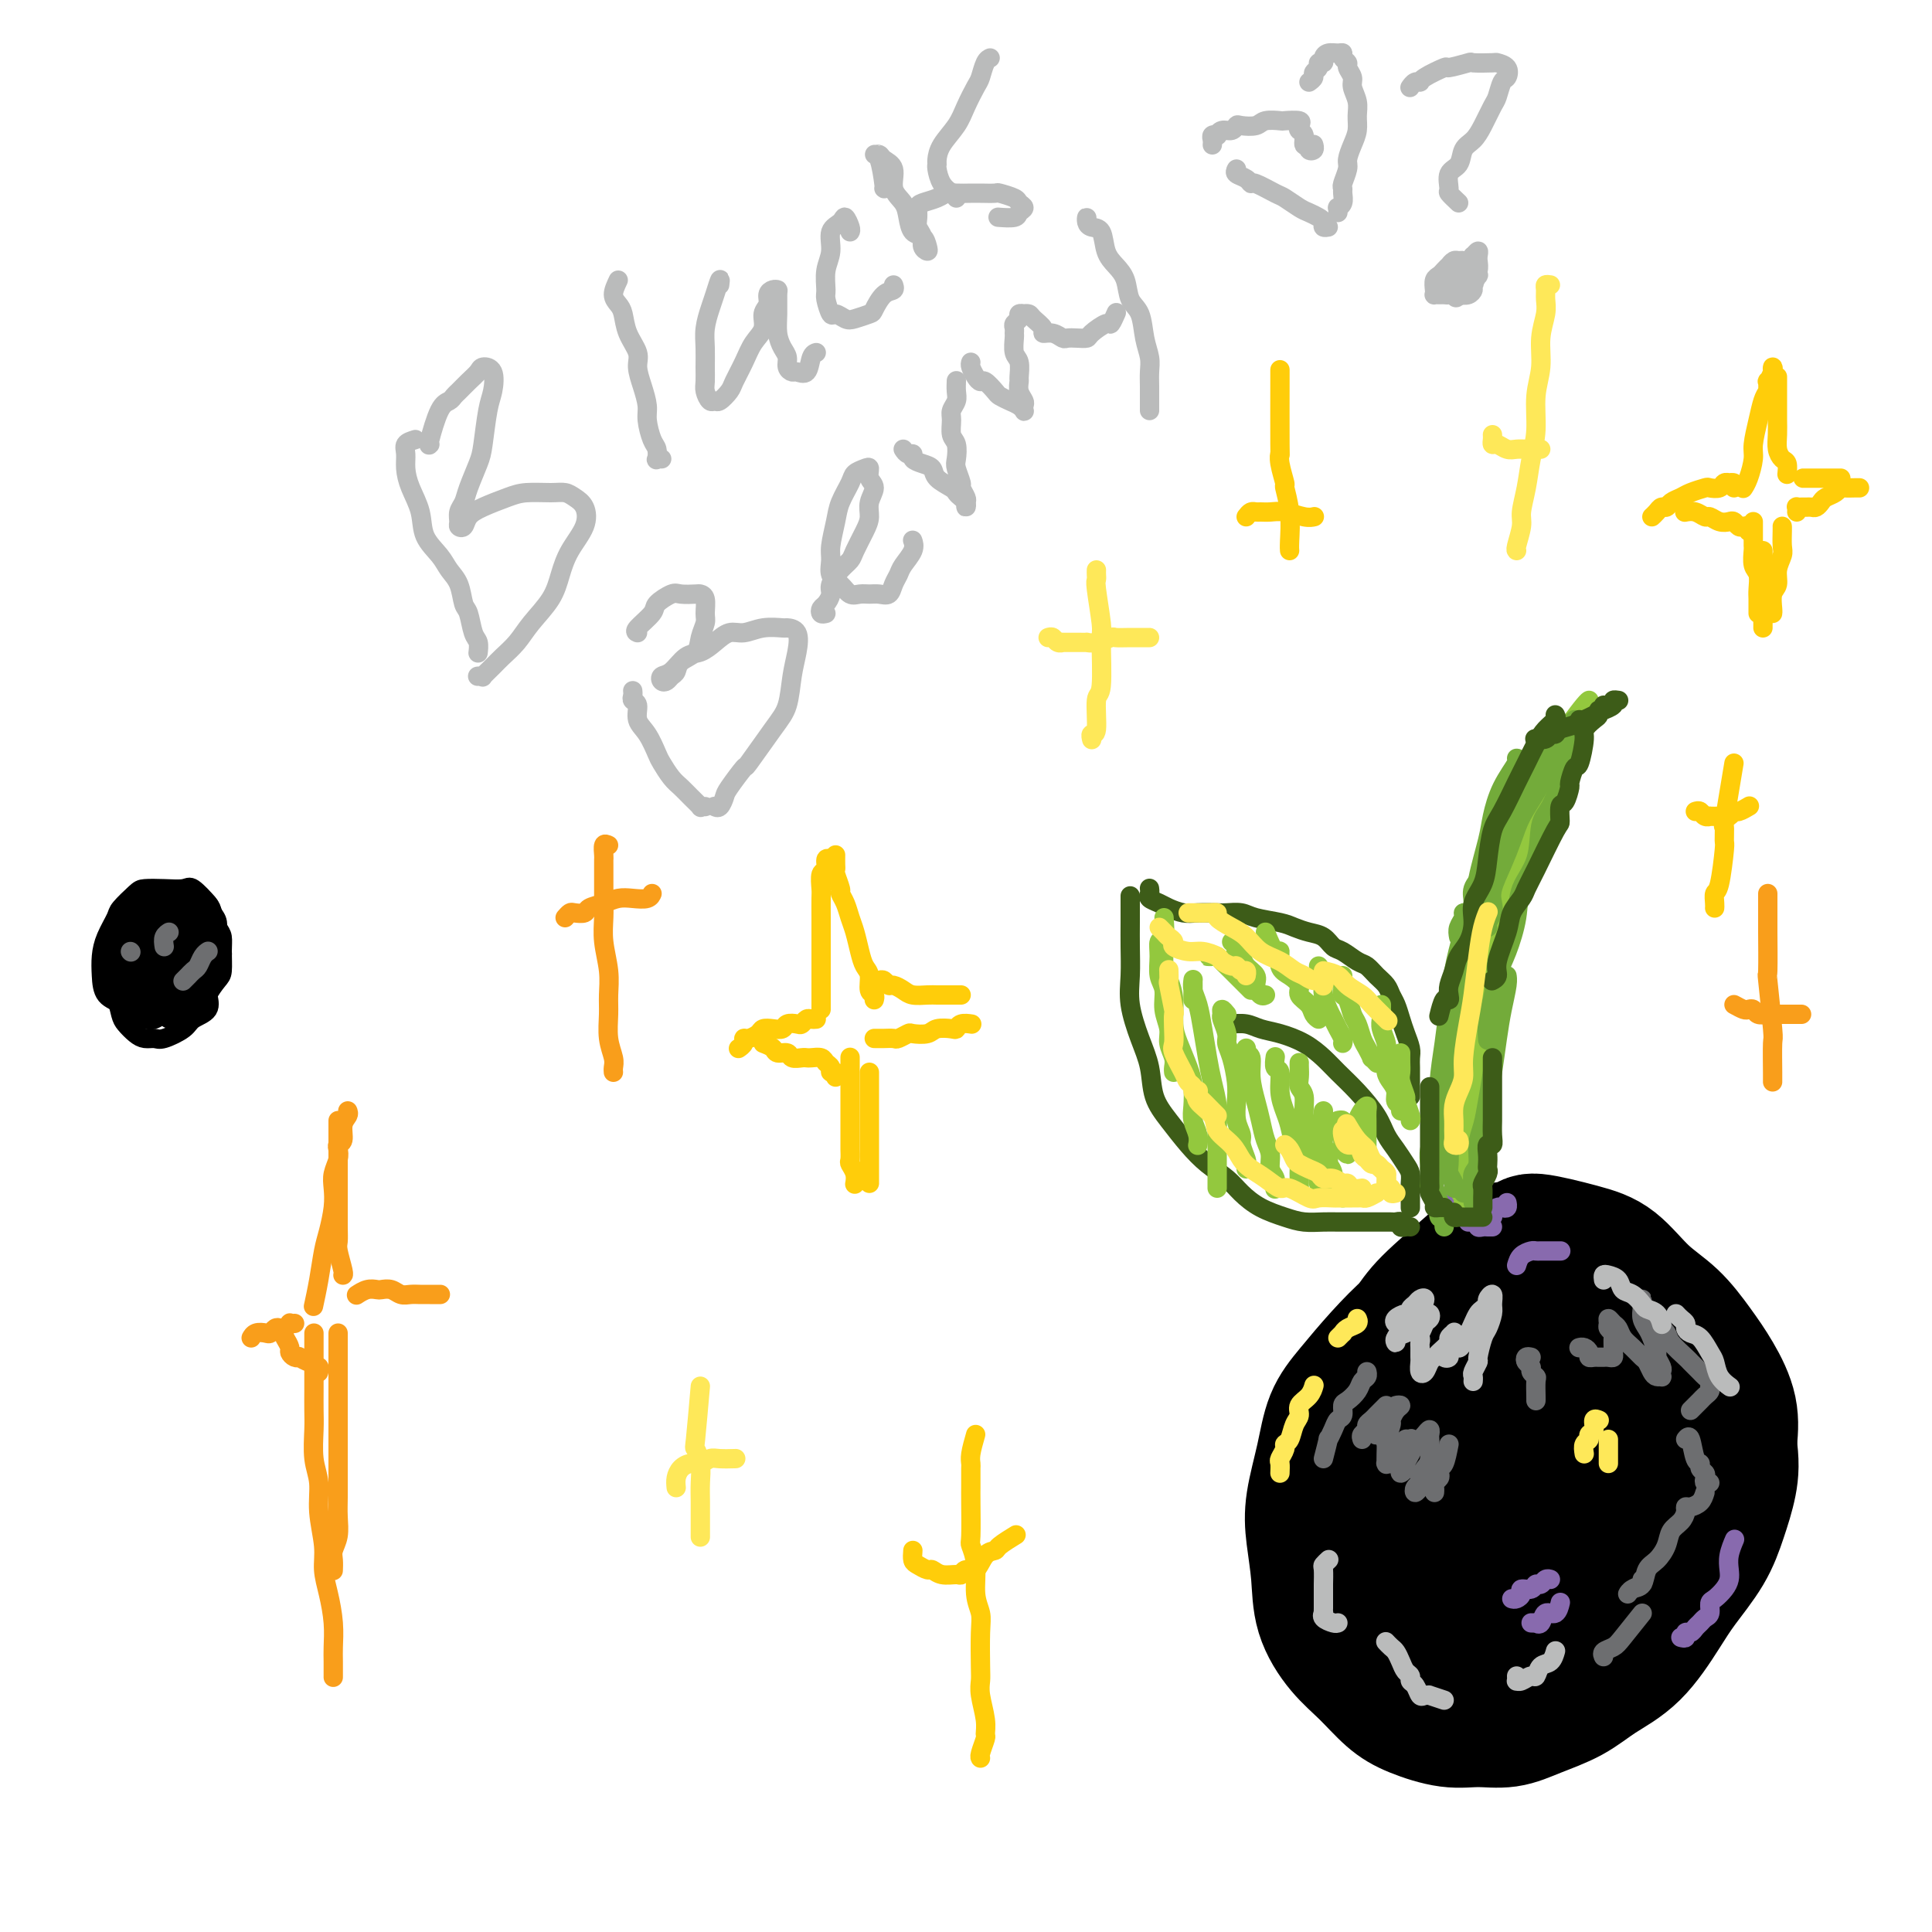 <svg viewBox='0 0 400 400' version='1.1' xmlns='http://www.w3.org/2000/svg' xmlns:xlink='http://www.w3.org/1999/xlink'><g fill='none' stroke='#AD1419' stroke-width='28' stroke-linecap='round' stroke-linejoin='round'><path d='M305,339c-1.561,-1.614 -3.123,-3.228 -4,-4c-0.877,-0.772 -1.070,-0.701 -1,-1c0.070,-0.299 0.402,-0.966 0,-2c-0.402,-1.034 -1.537,-2.433 -2,-4c-0.463,-1.567 -0.252,-3.300 0,-5c0.252,-1.700 0.545,-3.367 1,-5c0.455,-1.633 1.071,-3.231 2,-5c0.929,-1.769 2.169,-3.710 3,-5c0.831,-1.290 1.251,-1.931 2,-3c0.749,-1.069 1.827,-2.567 3,-4c1.173,-1.433 2.442,-2.801 4,-4c1.558,-1.199 3.405,-2.230 5,-3c1.595,-0.770 2.939,-1.281 4,-2c1.061,-0.719 1.838,-1.648 3,-2c1.162,-0.352 2.710,-0.128 4,0c1.290,0.128 2.324,0.159 3,0c0.676,-0.159 0.996,-0.507 2,0c1.004,0.507 2.691,1.870 4,3c1.309,1.130 2.239,2.027 3,3c0.761,0.973 1.355,2.020 2,3c0.645,0.980 1.343,1.892 2,3c0.657,1.108 1.272,2.412 2,5c0.728,2.588 1.568,6.458 2,8c0.432,1.542 0.454,0.754 0,2c-0.454,1.246 -1.386,4.526 -2,6c-0.614,1.474 -0.910,1.143 -2,2c-1.090,0.857 -2.975,2.901 -4,4c-1.025,1.099 -1.190,1.254 -2,2c-0.810,0.746 -2.266,2.083 -4,3c-1.734,0.917 -3.748,1.412 -5,2c-1.252,0.588 -1.743,1.268 -4,2c-2.257,0.732 -6.280,1.517 -8,2c-1.720,0.483 -1.139,0.665 -2,1c-0.861,0.335 -3.166,0.823 -5,1c-1.834,0.177 -3.197,0.042 -5,0c-1.803,-0.042 -4.047,0.008 -6,0c-1.953,-0.008 -3.615,-0.075 -5,0c-1.385,0.075 -2.494,0.293 -4,0c-1.506,-0.293 -3.409,-1.095 -5,-2c-1.591,-0.905 -2.869,-1.911 -4,-3c-1.131,-1.089 -2.116,-2.261 -3,-4c-0.884,-1.739 -1.669,-4.044 -2,-6c-0.331,-1.956 -0.209,-3.561 0,-7c0.209,-3.439 0.507,-8.711 1,-11c0.493,-2.289 1.183,-1.595 2,-3c0.817,-1.405 1.761,-4.911 3,-8c1.239,-3.089 2.775,-5.762 4,-8c1.225,-2.238 2.141,-4.041 3,-6c0.859,-1.959 1.663,-4.072 3,-6c1.337,-1.928 3.207,-3.669 5,-5c1.793,-1.331 3.509,-2.253 5,-3c1.491,-0.747 2.759,-1.320 4,-2c1.241,-0.680 2.457,-1.469 5,-2c2.543,-0.531 6.414,-0.805 8,-1c1.586,-0.195 0.886,-0.309 3,1c2.114,1.309 7.043,4.043 9,5c1.957,0.957 0.944,0.137 2,1c1.056,0.863 4.182,3.407 6,6c1.818,2.593 2.327,5.233 3,8c0.673,2.767 1.510,5.659 2,8c0.490,2.341 0.632,4.130 1,8c0.368,3.870 0.962,9.820 1,13c0.038,3.180 -0.481,3.590 -1,4'/><path d='M346,319c0.097,4.885 -0.161,4.597 -1,6c-0.839,1.403 -2.258,4.498 -4,7c-1.742,2.502 -3.806,4.411 -5,6c-1.194,1.589 -1.518,2.856 -4,4c-2.482,1.144 -7.122,2.163 -9,3c-1.878,0.837 -0.995,1.491 -2,2c-1.005,0.509 -3.897,0.874 -6,1c-2.103,0.126 -3.417,0.012 -6,0c-2.583,-0.012 -6.437,0.076 -8,0c-1.563,-0.076 -0.837,-0.316 -2,-1c-1.163,-0.684 -4.217,-1.811 -6,-3c-1.783,-1.189 -2.296,-2.441 -3,-4c-0.704,-1.559 -1.599,-3.425 -3,-6c-1.401,-2.575 -3.309,-5.860 -4,-9c-0.691,-3.140 -0.164,-6.136 0,-9c0.164,-2.864 -0.036,-5.597 0,-9c0.036,-3.403 0.308,-7.478 1,-11c0.692,-3.522 1.803,-6.491 3,-9c1.197,-2.509 2.481,-4.556 4,-7c1.519,-2.444 3.272,-5.284 5,-7c1.728,-1.716 3.429,-2.309 5,-3c1.571,-0.691 3.012,-1.481 5,-2c1.988,-0.519 4.525,-0.766 7,-1c2.475,-0.234 4.890,-0.453 7,0c2.110,0.453 3.917,1.578 6,3c2.083,1.422 4.444,3.141 7,5c2.556,1.859 5.307,3.858 7,6c1.693,2.142 2.326,4.429 3,7c0.674,2.571 1.388,5.428 2,8c0.612,2.572 1.121,4.861 1,7c-0.121,2.139 -0.871,4.129 -1,6c-0.129,1.871 0.362,3.622 -1,6c-1.362,2.378 -4.576,5.384 -6,7c-1.424,1.616 -1.057,1.841 -3,3c-1.943,1.159 -6.197,3.253 -8,4c-1.803,0.747 -1.156,0.146 -3,1c-1.844,0.854 -6.179,3.164 -8,4c-1.821,0.836 -1.129,0.197 -2,0c-0.871,-0.197 -3.304,0.046 -5,0c-1.696,-0.046 -2.653,-0.383 -4,-2c-1.347,-1.617 -3.083,-4.513 -4,-6c-0.917,-1.487 -1.016,-1.563 -1,-3c0.016,-1.437 0.148,-4.235 0,-7c-0.148,-2.765 -0.576,-5.497 0,-8c0.576,-2.503 2.156,-4.776 3,-7c0.844,-2.224 0.950,-4.398 2,-7c1.050,-2.602 3.042,-5.632 4,-7c0.958,-1.368 0.883,-1.074 2,-1c1.117,0.074 3.428,-0.073 5,0c1.572,0.073 2.407,0.367 4,2c1.593,1.633 3.945,4.604 5,6c1.055,1.396 0.813,1.216 1,4c0.187,2.784 0.804,8.530 1,11c0.196,2.470 -0.029,1.663 0,3c0.029,1.337 0.314,4.817 0,7c-0.314,2.183 -1.225,3.069 -2,4c-0.775,0.931 -1.415,1.907 -2,3c-0.585,1.093 -1.116,2.303 -2,3c-0.884,0.697 -2.123,0.880 -3,1c-0.877,0.120 -1.394,0.177 -2,0c-0.606,-0.177 -1.303,-0.589 -2,-1'/><path d='M314,329c-1.070,-0.102 -0.246,-0.356 0,-2c0.246,-1.644 -0.088,-4.677 0,-7c0.088,-2.323 0.597,-3.935 1,-6c0.403,-2.065 0.699,-4.582 1,-6c0.301,-1.418 0.606,-1.738 1,-3c0.394,-1.262 0.876,-3.466 1,-5c0.124,-1.534 -0.111,-2.397 0,-3c0.111,-0.603 0.566,-0.945 1,-1c0.434,-0.055 0.845,0.176 1,2c0.155,1.824 0.053,5.240 0,7c-0.053,1.760 -0.056,1.865 0,3c0.056,1.135 0.170,3.299 0,5c-0.170,1.701 -0.624,2.940 -1,4c-0.376,1.060 -0.675,1.943 -1,3c-0.325,1.057 -0.676,2.290 -1,3c-0.324,0.710 -0.622,0.897 -1,1c-0.378,0.103 -0.836,0.122 -1,0c-0.164,-0.122 -0.033,-0.385 0,-1c0.033,-0.615 -0.030,-1.581 0,-2c0.030,-0.419 0.155,-0.291 0,-1c-0.155,-0.709 -0.588,-2.256 -1,-3c-0.412,-0.744 -0.801,-0.684 -1,-1c-0.199,-0.316 -0.207,-1.008 -1,-1c-0.793,0.008 -2.369,0.717 -3,1c-0.631,0.283 -0.315,0.142 0,0'/></g>
<g fill='none' stroke='#000000' stroke-width='28' stroke-linecap='round' stroke-linejoin='round'><path d='M303,334c-4.136,0.033 -8.272,0.066 -10,0c-1.728,-0.066 -1.049,-0.232 -1,-1c0.049,-0.768 -0.534,-2.139 -1,-3c-0.466,-0.861 -0.817,-1.214 -1,-2c-0.183,-0.786 -0.200,-2.006 0,-4c0.200,-1.994 0.617,-4.761 1,-7c0.383,-2.239 0.731,-3.950 1,-6c0.269,-2.050 0.460,-4.439 1,-7c0.540,-2.561 1.428,-5.295 2,-7c0.572,-1.705 0.829,-2.380 1,-3c0.171,-0.620 0.256,-1.186 1,-2c0.744,-0.814 2.146,-1.875 3,-3c0.854,-1.125 1.158,-2.314 2,-3c0.842,-0.686 2.221,-0.867 3,-1c0.779,-0.133 0.957,-0.216 2,0c1.043,0.216 2.951,0.732 4,1c1.049,0.268 1.241,0.288 2,1c0.759,0.712 2.086,2.116 3,3c0.914,0.884 1.414,1.249 2,2c0.586,0.751 1.258,1.889 2,5c0.742,3.111 1.556,8.196 2,10c0.444,1.804 0.519,0.327 0,1c-0.519,0.673 -1.633,3.496 -2,5c-0.367,1.504 0.011,1.688 -1,3c-1.011,1.312 -3.413,3.751 -4,5c-0.587,1.249 0.641,1.308 -1,3c-1.641,1.692 -6.151,5.017 -9,7c-2.849,1.983 -4.038,2.623 -5,3c-0.962,0.377 -1.696,0.492 -3,1c-1.304,0.508 -3.179,1.410 -5,2c-1.821,0.590 -3.588,0.869 -5,1c-1.412,0.131 -2.469,0.115 -4,0c-1.531,-0.115 -3.537,-0.331 -5,-2c-1.463,-1.669 -2.382,-4.793 -3,-6c-0.618,-1.207 -0.935,-0.498 -1,-2c-0.065,-1.502 0.121,-5.217 0,-7c-0.121,-1.783 -0.549,-1.635 0,-4c0.549,-2.365 2.074,-7.244 4,-11c1.926,-3.756 4.253,-6.390 5,-8c0.747,-1.610 -0.086,-2.197 1,-4c1.086,-1.803 4.089,-4.823 7,-7c2.911,-2.177 5.728,-3.510 7,-4c1.272,-0.490 0.999,-0.136 3,0c2.001,0.136 6.277,0.052 8,0c1.723,-0.052 0.892,-0.074 3,1c2.108,1.074 7.153,3.244 10,6c2.847,2.756 3.495,6.097 4,8c0.505,1.903 0.866,2.369 1,3c0.134,0.631 0.042,1.426 0,3c-0.042,1.574 -0.036,3.927 0,5c0.036,1.073 0.100,0.868 0,3c-0.100,2.132 -0.363,6.603 -1,9c-0.637,2.397 -1.649,2.722 -2,3c-0.351,0.278 -0.043,0.509 -1,2c-0.957,1.491 -3.179,4.240 -5,6c-1.821,1.760 -3.239,2.530 -4,3c-0.761,0.470 -0.864,0.642 -2,1c-1.136,0.358 -3.306,0.904 -5,1c-1.694,0.096 -2.913,-0.258 -4,-1c-1.087,-0.742 -2.044,-1.871 -3,-3'/><path d='M300,333c-1.123,-0.620 -0.430,-0.170 -1,-2c-0.570,-1.830 -2.401,-5.941 -3,-8c-0.599,-2.059 0.035,-2.065 0,-3c-0.035,-0.935 -0.739,-2.798 -1,-4c-0.261,-1.202 -0.077,-1.742 0,-4c0.077,-2.258 0.049,-6.233 0,-9c-0.049,-2.767 -0.119,-4.326 1,-8c1.119,-3.674 3.428,-9.465 5,-12c1.572,-2.535 2.407,-1.815 3,-2c0.593,-0.185 0.944,-1.274 1,-2c0.056,-0.726 -0.185,-1.089 2,-2c2.185,-0.911 6.794,-2.371 9,-3c2.206,-0.629 2.008,-0.427 3,0c0.992,0.427 3.174,1.079 4,1c0.826,-0.079 0.297,-0.887 2,1c1.703,1.887 5.637,6.471 7,8c1.363,1.529 0.156,0.002 1,2c0.844,1.998 3.739,7.519 5,10c1.261,2.481 0.886,1.921 1,4c0.114,2.079 0.715,6.797 1,9c0.285,2.203 0.255,1.890 0,3c-0.255,1.110 -0.734,3.644 -3,7c-2.266,3.356 -6.318,7.534 -8,9c-1.682,1.466 -0.993,0.222 -2,1c-1.007,0.778 -3.711,3.580 -5,5c-1.289,1.420 -1.165,1.459 -3,2c-1.835,0.541 -5.630,1.584 -8,2c-2.370,0.416 -3.315,0.204 -4,0c-0.685,-0.204 -1.111,-0.402 -2,-1c-0.889,-0.598 -2.242,-1.597 -3,-2c-0.758,-0.403 -0.921,-0.209 -2,-2c-1.079,-1.791 -3.073,-5.568 -4,-7c-0.927,-1.432 -0.785,-0.521 -1,-3c-0.215,-2.479 -0.786,-8.349 -1,-11c-0.214,-2.651 -0.069,-2.084 0,-4c0.069,-1.916 0.062,-6.315 0,-8c-0.062,-1.685 -0.181,-0.657 1,-3c1.181,-2.343 3.661,-8.057 5,-11c1.339,-2.943 1.536,-3.115 4,-5c2.464,-1.885 7.196,-5.484 9,-7c1.804,-1.516 0.679,-0.948 2,-1c1.321,-0.052 5.087,-0.723 8,-1c2.913,-0.277 4.972,-0.158 6,0c1.028,0.158 1.024,0.356 3,2c1.976,1.644 5.930,4.733 8,6c2.070,1.267 2.255,0.710 3,2c0.745,1.290 2.049,4.425 3,7c0.951,2.575 1.548,4.590 2,6c0.452,1.410 0.757,2.217 1,4c0.243,1.783 0.424,4.544 0,7c-0.424,2.456 -1.451,4.608 -2,6c-0.549,1.392 -0.618,2.025 -1,3c-0.382,0.975 -1.077,2.294 -3,5c-1.923,2.706 -5.073,6.800 -7,9c-1.927,2.200 -2.629,2.506 -5,4c-2.371,1.494 -6.410,4.177 -8,5c-1.590,0.823 -0.732,-0.215 -2,0c-1.268,0.215 -4.663,1.682 -8,2c-3.337,0.318 -6.616,-0.513 -8,-1c-1.384,-0.487 -0.873,-0.631 -2,-1c-1.127,-0.369 -3.894,-0.963 -6,-2c-2.106,-1.037 -3.553,-2.519 -5,-4'/><path d='M292,332c-2.602,-2.187 -2.608,-4.153 -3,-6c-0.392,-1.847 -1.169,-3.575 -2,-6c-0.831,-2.425 -1.715,-5.545 -2,-8c-0.285,-2.455 0.028,-4.243 0,-5c-0.028,-0.757 -0.397,-0.482 0,-4c0.397,-3.518 1.561,-10.830 2,-14c0.439,-3.170 0.153,-2.197 1,-4c0.847,-1.803 2.828,-6.382 4,-9c1.172,-2.618 1.534,-3.276 4,-5c2.466,-1.724 7.036,-4.515 9,-6c1.964,-1.485 1.323,-1.663 2,-2c0.677,-0.337 2.672,-0.833 5,-1c2.328,-0.167 4.990,-0.006 7,0c2.010,0.006 3.369,-0.143 4,0c0.631,0.143 0.533,0.577 1,1c0.467,0.423 1.498,0.834 3,2c1.502,1.166 3.474,3.088 5,5c1.526,1.912 2.605,3.813 4,6c1.395,2.187 3.104,4.661 4,7c0.896,2.339 0.977,4.544 1,7c0.023,2.456 -0.014,5.164 0,8c0.014,2.836 0.079,5.800 0,8c-0.079,2.200 -0.302,3.634 -2,7c-1.698,3.366 -4.872,8.662 -6,11c-1.128,2.338 -0.209,1.719 -1,3c-0.791,1.281 -3.290,4.463 -5,7c-1.710,2.537 -2.629,4.430 -4,6c-1.371,1.570 -3.194,2.817 -5,4c-1.806,1.183 -3.594,2.301 -6,4c-2.406,1.699 -5.431,3.978 -7,5c-1.569,1.022 -1.681,0.785 -3,1c-1.319,0.215 -3.844,0.880 -5,1c-1.156,0.120 -0.943,-0.306 -2,-1c-1.057,-0.694 -3.383,-1.658 -5,-4c-1.617,-2.342 -2.524,-6.063 -3,-8c-0.476,-1.937 -0.520,-2.091 -1,-4c-0.480,-1.909 -1.396,-5.573 -2,-9c-0.604,-3.427 -0.897,-6.618 -1,-9c-0.103,-2.382 -0.016,-3.956 0,-5c0.016,-1.044 -0.039,-1.559 0,-4c0.039,-2.441 0.173,-6.807 0,-9c-0.173,-2.193 -0.653,-2.212 0,-4c0.653,-1.788 2.438,-5.345 3,-7c0.562,-1.655 -0.097,-1.406 1,-3c1.097,-1.594 3.952,-5.029 5,-7c1.048,-1.971 0.288,-2.476 1,-3c0.712,-0.524 2.894,-1.065 5,-2c2.106,-0.935 4.134,-2.263 6,-3c1.866,-0.737 3.570,-0.882 5,-1c1.430,-0.118 2.588,-0.207 4,0c1.412,0.207 3.080,0.711 6,2c2.920,1.289 7.091,3.361 10,5c2.909,1.639 4.555,2.843 7,5c2.445,2.157 5.689,5.266 7,7c1.311,1.734 0.689,2.092 1,3c0.311,0.908 1.555,2.366 2,5c0.445,2.634 0.092,6.444 0,8c-0.092,1.556 0.078,0.857 0,2c-0.078,1.143 -0.405,4.126 -1,6c-0.595,1.874 -1.460,2.638 -3,5c-1.540,2.362 -3.757,6.323 -6,9c-2.243,2.677 -4.513,4.071 -6,5c-1.487,0.929 -2.192,1.393 -3,2c-0.808,0.607 -1.717,1.356 -2,2c-0.283,0.644 0.062,1.184 -2,2c-2.062,0.816 -6.531,1.908 -11,3'/><path d='M312,343c-1.907,0.598 -1.175,0.593 -3,1c-1.825,0.407 -6.206,1.226 -9,1c-2.794,-0.226 -4.000,-1.497 -5,-2c-1.000,-0.503 -1.792,-0.236 -3,-1c-1.208,-0.764 -2.832,-2.558 -4,-4c-1.168,-1.442 -1.881,-2.533 -3,-4c-1.119,-1.467 -2.643,-3.308 -4,-6c-1.357,-2.692 -2.547,-6.233 -3,-8c-0.453,-1.767 -0.169,-1.761 0,-4c0.169,-2.239 0.222,-6.722 0,-9c-0.222,-2.278 -0.720,-2.350 0,-4c0.720,-1.650 2.659,-4.880 4,-7c1.341,-2.120 2.085,-3.132 4,-6c1.915,-2.868 5.003,-7.593 6,-10c0.997,-2.407 -0.096,-2.496 3,-4c3.096,-1.504 10.381,-4.423 13,-6c2.619,-1.577 0.573,-1.810 3,-2c2.427,-0.190 9.326,-0.335 12,0c2.674,0.335 1.124,1.151 2,2c0.876,0.849 4.179,1.730 7,3c2.821,1.270 5.161,2.930 7,5c1.839,2.070 3.179,4.549 4,6c0.821,1.451 1.124,1.872 2,3c0.876,1.128 2.327,2.962 3,5c0.673,2.038 0.570,4.281 1,6c0.430,1.719 1.393,2.915 1,6c-0.393,3.085 -2.140,8.059 -3,10c-0.860,1.941 -0.832,0.849 -2,3c-1.168,2.151 -3.534,7.545 -5,10c-1.466,2.455 -2.034,1.971 -3,3c-0.966,1.029 -2.331,3.572 -5,6c-2.669,2.428 -6.642,4.742 -9,6c-2.358,1.258 -3.100,1.460 -5,2c-1.900,0.540 -4.959,1.418 -7,2c-2.041,0.582 -3.063,0.869 -5,1c-1.937,0.131 -4.790,0.106 -6,0c-1.210,-0.106 -0.778,-0.292 -2,-1c-1.222,-0.708 -4.099,-1.936 -6,-3c-1.901,-1.064 -2.825,-1.962 -4,-3c-1.175,-1.038 -2.602,-2.215 -4,-4c-1.398,-1.785 -2.769,-4.177 -4,-6c-1.231,-1.823 -2.322,-3.077 -3,-5c-0.678,-1.923 -0.944,-4.517 -1,-7c-0.056,-2.483 0.097,-4.857 0,-7c-0.097,-2.143 -0.444,-4.057 1,-8c1.444,-3.943 4.681,-9.915 6,-13c1.319,-3.085 0.722,-3.282 1,-4c0.278,-0.718 1.431,-1.957 3,-4c1.569,-2.043 3.552,-4.889 5,-7c1.448,-2.111 2.360,-3.485 5,-6c2.640,-2.515 7.009,-6.171 9,-8c1.991,-1.829 1.605,-1.833 3,-2c1.395,-0.167 4.570,-0.499 6,-1c1.430,-0.501 1.116,-1.171 3,-1c1.884,0.171 5.967,1.185 9,2c3.033,0.815 5.017,1.433 7,3c1.983,1.567 3.964,4.083 6,6c2.036,1.917 4.126,3.235 6,5c1.874,1.765 3.533,3.978 5,6c1.467,2.022 2.741,3.852 4,6c1.259,2.148 2.503,4.614 3,7c0.497,2.386 0.249,4.693 0,7'/><path d='M358,299c0.555,3.641 0.443,5.744 0,8c-0.443,2.256 -1.218,4.665 -2,7c-0.782,2.335 -1.573,4.595 -3,7c-1.427,2.405 -3.492,4.955 -5,7c-1.508,2.045 -2.461,3.587 -4,6c-1.539,2.413 -3.666,5.698 -6,8c-2.334,2.302 -4.874,3.622 -7,5c-2.126,1.378 -3.836,2.816 -6,4c-2.164,1.184 -4.780,2.116 -7,3c-2.220,0.884 -4.042,1.722 -6,2c-1.958,0.278 -4.052,-0.004 -6,0c-1.948,0.004 -3.748,0.293 -6,0c-2.252,-0.293 -4.954,-1.167 -7,-2c-2.046,-0.833 -3.437,-1.626 -5,-3c-1.563,-1.374 -3.298,-3.328 -5,-5c-1.702,-1.672 -3.372,-3.062 -5,-5c-1.628,-1.938 -3.215,-4.423 -4,-7c-0.785,-2.577 -0.770,-5.244 -1,-8c-0.230,-2.756 -0.706,-5.599 -1,-8c-0.294,-2.401 -0.405,-4.359 0,-7c0.405,-2.641 1.325,-5.964 2,-9c0.675,-3.036 1.103,-5.785 2,-8c0.897,-2.215 2.261,-3.896 4,-6c1.739,-2.104 3.852,-4.631 6,-7c2.148,-2.369 4.330,-4.580 6,-6c1.670,-1.420 2.829,-2.047 5,-3c2.171,-0.953 5.353,-2.231 8,-3c2.647,-0.769 4.760,-1.030 7,-1c2.240,0.030 4.606,0.349 7,1c2.394,0.651 4.817,1.632 7,3c2.183,1.368 4.127,3.122 6,5c1.873,1.878 3.677,3.881 5,6c1.323,2.119 2.167,4.356 3,7c0.833,2.644 1.655,5.697 2,8c0.345,2.303 0.214,3.856 0,6c-0.214,2.144 -0.511,4.878 -1,7c-0.489,2.122 -1.168,3.631 -2,5c-0.832,1.369 -1.815,2.598 -3,4c-1.185,1.402 -2.570,2.978 -4,4c-1.430,1.022 -2.905,1.489 -4,2c-1.095,0.511 -1.809,1.065 -3,1c-1.191,-0.065 -2.859,-0.748 -4,-1c-1.141,-0.252 -1.755,-0.072 -2,0c-0.245,0.072 -0.123,0.036 0,0'/></g>
<g fill='none' stroke='#6D6E70' stroke-width='4' stroke-linecap='round' stroke-linejoin='round'><path d='M274,302c0.447,-1.736 0.894,-3.472 1,-4c0.106,-0.528 -0.130,0.153 0,0c0.130,-0.153 0.625,-1.139 1,-2c0.375,-0.861 0.629,-1.595 1,-2c0.371,-0.405 0.859,-0.479 1,-1c0.141,-0.521 -0.063,-1.487 0,-2c0.063,-0.513 0.395,-0.572 1,-1c0.605,-0.428 1.482,-1.225 2,-2c0.518,-0.775 0.675,-1.527 1,-2c0.325,-0.473 0.818,-0.666 1,-1c0.182,-0.334 0.052,-0.810 0,-1c-0.052,-0.190 -0.026,-0.095 0,0'/><path d='M282,298c-0.120,-0.333 -0.239,-0.667 0,-1c0.239,-0.333 0.837,-0.666 1,-1c0.163,-0.334 -0.110,-0.667 0,-1c0.110,-0.333 0.604,-0.664 1,-1c0.396,-0.336 0.694,-0.678 1,-1c0.306,-0.322 0.621,-0.625 1,-1c0.379,-0.375 0.823,-0.821 1,-1c0.177,-0.179 0.089,-0.089 0,0'/><path d='M287,293c-0.824,1.103 -1.647,2.206 -2,3c-0.353,0.794 -0.235,1.278 0,1c0.235,-0.278 0.587,-1.318 1,-2c0.413,-0.682 0.886,-1.006 1,-1c0.114,0.006 -0.130,0.343 0,0c0.130,-0.343 0.633,-1.367 1,-2c0.367,-0.633 0.597,-0.876 1,-1c0.403,-0.124 0.980,-0.128 1,0c0.020,0.128 -0.516,0.387 -1,1c-0.484,0.613 -0.914,1.581 -1,2c-0.086,0.419 0.173,0.288 0,1c-0.173,0.712 -0.778,2.268 -1,3c-0.222,0.732 -0.060,0.641 0,1c0.060,0.359 0.019,1.169 0,2c-0.019,0.831 -0.016,1.685 0,2c0.016,0.315 0.045,0.092 0,0c-0.045,-0.092 -0.166,-0.052 0,0c0.166,0.052 0.618,0.115 1,0c0.382,-0.115 0.694,-0.409 1,-1c0.306,-0.591 0.605,-1.481 1,-2c0.395,-0.519 0.886,-0.669 1,-1c0.114,-0.331 -0.151,-0.842 0,-1c0.151,-0.158 0.716,0.038 1,0c0.284,-0.038 0.287,-0.309 0,0c-0.287,0.309 -0.862,1.198 -1,2c-0.138,0.802 0.163,1.518 0,2c-0.163,0.482 -0.791,0.729 -1,1c-0.209,0.271 -0.001,0.564 0,1c0.001,0.436 -0.207,1.014 0,1c0.207,-0.014 0.829,-0.620 1,-1c0.171,-0.380 -0.109,-0.535 0,-1c0.109,-0.465 0.607,-1.240 1,-2c0.393,-0.760 0.680,-1.506 1,-2c0.320,-0.494 0.674,-0.735 1,-1c0.326,-0.265 0.624,-0.555 1,-1c0.376,-0.445 0.830,-1.045 1,-1c0.170,0.045 0.056,0.737 0,1c-0.056,0.263 -0.052,0.098 0,1c0.052,0.902 0.154,2.871 0,4c-0.154,1.129 -0.564,1.417 -1,2c-0.436,0.583 -0.898,1.460 -1,2c-0.102,0.540 0.158,0.744 0,1c-0.158,0.256 -0.733,0.563 -1,1c-0.267,0.437 -0.226,1.004 0,1c0.226,-0.004 0.638,-0.578 1,-1c0.362,-0.422 0.675,-0.692 1,-1c0.325,-0.308 0.663,-0.654 1,-1'/><path d='M296,306c0.467,-0.689 0.133,-0.911 0,-1c-0.133,-0.089 -0.067,-0.044 0,0'/><path d='M300,299c-0.312,1.601 -0.623,3.203 -1,4c-0.377,0.797 -0.819,0.791 -1,1c-0.181,0.209 -0.101,0.634 0,1c0.101,0.366 0.223,0.673 0,1c-0.223,0.327 -0.792,0.675 -1,1c-0.208,0.325 -0.056,0.626 0,1c0.056,0.374 0.016,0.821 0,1c-0.016,0.179 -0.008,0.089 0,0'/><path d='M317,281c-0.390,-0.089 -0.780,-0.178 -1,0c-0.220,0.178 -0.269,0.623 0,1c0.269,0.377 0.857,0.686 1,1c0.143,0.314 -0.158,0.634 0,1c0.158,0.366 0.774,0.778 1,1c0.226,0.222 0.060,0.255 0,1c-0.060,0.745 -0.016,2.200 0,3c0.016,0.800 0.005,0.943 0,1c-0.005,0.057 -0.002,0.029 0,0'/><path d='M327,279c-0.081,0.022 -0.162,0.044 0,0c0.162,-0.044 0.568,-0.155 1,0c0.432,0.155 0.890,0.578 1,1c0.110,0.422 -0.129,0.845 0,1c0.129,0.155 0.626,0.041 1,0c0.374,-0.041 0.626,-0.010 1,0c0.374,0.010 0.871,-0.001 1,0c0.129,0.001 -0.109,0.012 0,0c0.109,-0.012 0.565,-0.049 1,0c0.435,0.049 0.850,0.182 1,0c0.150,-0.182 0.036,-0.679 0,-1c-0.036,-0.321 0.005,-0.467 0,-1c-0.005,-0.533 -0.055,-1.454 0,-2c0.055,-0.546 0.214,-0.718 0,-1c-0.214,-0.282 -0.800,-0.676 -1,-1c-0.200,-0.324 -0.013,-0.578 0,-1c0.013,-0.422 -0.149,-1.011 0,-1c0.149,0.011 0.607,0.623 1,1c0.393,0.377 0.721,0.520 1,1c0.279,0.480 0.509,1.298 1,2c0.491,0.702 1.245,1.288 2,2c0.755,0.712 1.513,1.549 2,2c0.487,0.451 0.705,0.514 1,1c0.295,0.486 0.667,1.395 1,2c0.333,0.605 0.626,0.906 1,1c0.374,0.094 0.828,-0.021 1,0c0.172,0.021 0.061,0.176 0,0c-0.061,-0.176 -0.072,-0.684 0,-1c0.072,-0.316 0.227,-0.441 0,-1c-0.227,-0.559 -0.835,-1.553 -1,-2c-0.165,-0.447 0.113,-0.347 0,-1c-0.113,-0.653 -0.619,-2.058 -1,-3c-0.381,-0.942 -0.638,-1.420 -1,-2c-0.362,-0.580 -0.830,-1.264 -1,-2c-0.170,-0.736 -0.043,-1.526 0,-2c0.043,-0.474 0.003,-0.633 0,-1c-0.003,-0.367 0.031,-0.943 0,-1c-0.031,-0.057 -0.127,0.406 0,1c0.127,0.594 0.475,1.319 1,2c0.525,0.681 1.225,1.319 2,2c0.775,0.681 1.626,1.405 2,2c0.374,0.595 0.271,1.063 1,2c0.729,0.937 2.290,2.345 3,3c0.710,0.655 0.568,0.557 1,1c0.432,0.443 1.437,1.428 2,2c0.563,0.572 0.684,0.731 1,1c0.316,0.269 0.828,0.650 1,1c0.172,0.350 0.005,0.671 0,1c-0.005,0.329 0.153,0.666 0,1c-0.153,0.334 -0.615,0.664 -1,1c-0.385,0.336 -0.691,0.678 -1,1c-0.309,0.322 -0.622,0.625 -1,1c-0.378,0.375 -0.822,0.821 -1,1c-0.178,0.179 -0.089,0.089 0,0'/><path d='M349,298c0.342,-0.429 0.684,-0.858 1,0c0.316,0.858 0.607,3.003 1,4c0.393,0.997 0.889,0.845 1,1c0.111,0.155 -0.163,0.616 0,1c0.163,0.384 0.762,0.691 1,1c0.238,0.309 0.115,0.619 0,1c-0.115,0.381 -0.223,0.833 0,1c0.223,0.167 0.778,0.048 1,0c0.222,-0.048 0.111,-0.024 0,0'/><path d='M353,309c-0.228,0.727 -0.455,1.455 -1,2c-0.545,0.545 -1.407,0.908 -2,1c-0.593,0.092 -0.918,-0.086 -1,0c-0.082,0.086 0.077,0.436 0,1c-0.077,0.564 -0.392,1.343 -1,2c-0.608,0.657 -1.510,1.192 -2,2c-0.490,0.808 -0.569,1.890 -1,3c-0.431,1.110 -1.216,2.250 -2,3c-0.784,0.750 -1.567,1.112 -2,2c-0.433,0.888 -0.515,2.302 -1,3c-0.485,0.698 -1.374,0.681 -2,1c-0.626,0.319 -0.991,0.975 -1,1c-0.009,0.025 0.338,-0.581 1,-1c0.662,-0.419 1.640,-0.651 2,-1c0.360,-0.349 0.103,-0.814 0,-1c-0.103,-0.186 -0.051,-0.093 0,0'/><path d='M340,334c-1.525,1.909 -3.049,3.818 -4,5c-0.951,1.182 -1.327,1.636 -2,2c-0.673,0.364 -1.643,0.636 -2,1c-0.357,0.364 -0.102,0.818 0,1c0.102,0.182 0.051,0.091 0,0'/></g>
<g fill='none' stroke='#BABBBB' stroke-width='4' stroke-linecap='round' stroke-linejoin='round'><path d='M314,347c0.016,0.432 0.032,0.864 0,1c-0.032,0.136 -0.112,-0.023 0,0c0.112,0.023 0.415,0.229 1,0c0.585,-0.229 1.453,-0.892 2,-1c0.547,-0.108 0.774,0.338 1,0c0.226,-0.338 0.452,-1.462 1,-2c0.548,-0.538 1.417,-0.491 2,-1c0.583,-0.509 0.881,-1.574 1,-2c0.119,-0.426 0.060,-0.213 0,0'/><path d='M299,352c-1.292,-0.427 -2.583,-0.853 -3,-1c-0.417,-0.147 0.042,-0.014 0,0c-0.042,0.014 -0.585,-0.090 -1,0c-0.415,0.090 -0.703,0.376 -1,0c-0.297,-0.376 -0.604,-1.413 -1,-2c-0.396,-0.587 -0.880,-0.724 -1,-1c-0.120,-0.276 0.123,-0.689 0,-1c-0.123,-0.311 -0.611,-0.518 -1,-1c-0.389,-0.482 -0.679,-1.240 -1,-2c-0.321,-0.760 -0.674,-1.523 -1,-2c-0.326,-0.477 -0.626,-0.667 -1,-1c-0.374,-0.333 -0.821,-0.809 -1,-1c-0.179,-0.191 -0.089,-0.095 0,0'/><path d='M277,336c-0.196,0.082 -0.392,0.163 -1,0c-0.608,-0.163 -1.627,-0.571 -2,-1c-0.373,-0.429 -0.100,-0.879 0,-1c0.100,-0.121 0.027,0.086 0,0c-0.027,-0.086 -0.007,-0.464 0,-1c0.007,-0.536 0.001,-1.228 0,-2c-0.001,-0.772 0.003,-1.622 0,-2c-0.003,-0.378 -0.015,-0.284 0,-1c0.015,-0.716 0.055,-2.244 0,-3c-0.055,-0.756 -0.207,-0.742 0,-1c0.207,-0.258 0.773,-0.788 1,-1c0.227,-0.212 0.113,-0.106 0,0'/><path d='M290,274c-0.371,0.081 -0.741,0.162 -1,0c-0.259,-0.162 -0.406,-0.568 0,-1c0.406,-0.432 1.365,-0.890 2,-1c0.635,-0.110 0.945,0.126 1,0c0.055,-0.126 -0.146,-0.616 0,-1c0.146,-0.384 0.639,-0.664 1,-1c0.361,-0.336 0.591,-0.729 1,-1c0.409,-0.271 0.996,-0.420 1,0c0.004,0.420 -0.576,1.408 -1,2c-0.424,0.592 -0.692,0.788 -1,1c-0.308,0.212 -0.656,0.440 -1,1c-0.344,0.560 -0.682,1.454 -1,2c-0.318,0.546 -0.614,0.746 -1,1c-0.386,0.254 -0.861,0.564 -1,1c-0.139,0.436 0.057,1.000 0,1c-0.057,-0.000 -0.366,-0.564 0,-1c0.366,-0.436 1.407,-0.743 2,-1c0.593,-0.257 0.737,-0.462 1,-1c0.263,-0.538 0.646,-1.409 1,-2c0.354,-0.591 0.680,-0.903 1,-1c0.320,-0.097 0.633,0.020 1,0c0.367,-0.020 0.788,-0.177 1,0c0.212,0.177 0.213,0.688 0,1c-0.213,0.312 -0.642,0.426 -1,1c-0.358,0.574 -0.646,1.607 -1,2c-0.354,0.393 -0.774,0.146 -1,0c-0.226,-0.146 -0.257,-0.190 0,0c0.257,0.190 0.801,0.613 1,1c0.199,0.387 0.053,0.738 0,1c-0.053,0.262 -0.011,0.436 0,1c0.011,0.564 -0.008,1.517 0,2c0.008,0.483 0.044,0.494 0,1c-0.044,0.506 -0.168,1.507 0,2c0.168,0.493 0.627,0.479 1,0c0.373,-0.479 0.659,-1.423 1,-2c0.341,-0.577 0.736,-0.785 1,-1c0.264,-0.215 0.396,-0.435 1,-1c0.604,-0.565 1.679,-1.474 2,-2c0.321,-0.526 -0.114,-0.670 0,-1c0.114,-0.330 0.776,-0.845 1,-1c0.224,-0.155 0.008,0.051 0,0c-0.008,-0.051 0.190,-0.360 0,0c-0.190,0.360 -0.769,1.389 -1,2c-0.231,0.611 -0.116,0.806 0,1'/><path d='M300,279c0.984,-0.222 0.445,0.722 0,1c-0.445,0.278 -0.795,-0.111 -1,0c-0.205,0.111 -0.263,0.722 0,1c0.263,0.278 0.849,0.225 1,0c0.151,-0.225 -0.132,-0.621 0,-1c0.132,-0.379 0.680,-0.742 1,-1c0.320,-0.258 0.411,-0.412 1,-1c0.589,-0.588 1.674,-1.609 2,-2c0.326,-0.391 -0.108,-0.153 0,0c0.108,0.153 0.758,0.222 1,0c0.242,-0.222 0.076,-0.733 0,-1c-0.076,-0.267 -0.064,-0.290 0,0c0.064,0.290 0.178,0.894 0,1c-0.178,0.106 -0.647,-0.285 -1,0c-0.353,0.285 -0.589,1.248 -1,2c-0.411,0.752 -0.997,1.295 -1,1c-0.003,-0.295 0.576,-1.427 1,-2c0.424,-0.573 0.692,-0.588 1,-1c0.308,-0.412 0.656,-1.223 1,-2c0.344,-0.777 0.684,-1.520 1,-2c0.316,-0.480 0.606,-0.697 1,-1c0.394,-0.303 0.891,-0.693 1,-1c0.109,-0.307 -0.170,-0.531 0,-1c0.170,-0.469 0.789,-1.184 1,-1c0.211,0.184 0.014,1.265 0,2c-0.014,0.735 0.155,1.123 0,2c-0.155,0.877 -0.634,2.242 -1,3c-0.366,0.758 -0.620,0.910 -1,2c-0.380,1.090 -0.886,3.119 -1,4c-0.114,0.881 0.166,0.615 0,1c-0.166,0.385 -0.776,1.423 -1,2c-0.224,0.577 -0.060,0.694 0,1c0.060,0.306 0.017,0.802 0,1c-0.017,0.198 -0.009,0.099 0,0'/><path d='M332,265c-0.057,-0.407 -0.115,-0.815 0,-1c0.115,-0.185 0.402,-0.148 1,0c0.598,0.148 1.507,0.407 2,1c0.493,0.593 0.569,1.520 1,2c0.431,0.480 1.215,0.514 2,1c0.785,0.486 1.569,1.423 2,2c0.431,0.577 0.507,0.794 1,1c0.493,0.206 1.402,0.402 2,1c0.598,0.598 0.885,1.600 1,2c0.115,0.400 0.057,0.200 0,0'/><path d='M347,272c0.305,0.332 0.609,0.665 1,1c0.391,0.335 0.868,0.674 1,1c0.132,0.326 -0.080,0.639 0,1c0.080,0.361 0.454,0.772 1,1c0.546,0.228 1.264,0.275 2,1c0.736,0.725 1.490,2.128 2,3c0.510,0.872 0.776,1.213 1,2c0.224,0.787 0.406,2.020 1,3c0.594,0.980 1.598,1.709 2,2c0.402,0.291 0.201,0.146 0,0'/></g>
<g fill='none' stroke='#886AAE' stroke-width='4' stroke-linecap='round' stroke-linejoin='round'><path d='M313,331c0.295,0.081 0.590,0.161 1,0c0.410,-0.161 0.936,-0.564 1,-1c0.064,-0.436 -0.334,-0.905 0,-1c0.334,-0.095 1.400,0.185 2,0c0.600,-0.185 0.735,-0.834 1,-1c0.265,-0.166 0.659,0.151 1,0c0.341,-0.151 0.630,-0.772 1,-1c0.370,-0.228 0.820,-0.065 1,0c0.180,0.065 0.090,0.033 0,0'/><path d='M317,336c0.449,0.017 0.897,0.035 1,0c0.103,-0.035 -0.141,-0.122 0,0c0.141,0.122 0.665,0.453 1,0c0.335,-0.453 0.482,-1.688 1,-2c0.518,-0.312 1.409,0.301 2,0c0.591,-0.301 0.883,-1.514 1,-2c0.117,-0.486 0.058,-0.243 0,0'/><path d='M348,339c0.447,0.120 0.893,0.239 1,0c0.107,-0.239 -0.126,-0.838 0,-1c0.126,-0.162 0.612,0.112 1,0c0.388,-0.112 0.678,-0.611 1,-1c0.322,-0.389 0.677,-0.667 1,-1c0.323,-0.333 0.615,-0.722 1,-1c0.385,-0.278 0.863,-0.445 1,-1c0.137,-0.555 -0.068,-1.499 0,-2c0.068,-0.501 0.410,-0.559 1,-1c0.590,-0.441 1.430,-1.264 2,-2c0.570,-0.736 0.871,-1.385 1,-2c0.129,-0.615 0.086,-1.196 0,-2c-0.086,-0.804 -0.215,-1.832 0,-3c0.215,-1.168 0.776,-2.477 1,-3c0.224,-0.523 0.112,-0.262 0,0'/><path d='M314,262c0.222,-0.732 0.443,-1.464 1,-2c0.557,-0.536 1.449,-0.876 2,-1c0.551,-0.124 0.760,-0.033 1,0c0.240,0.033 0.509,0.009 1,0c0.491,-0.009 1.204,-0.002 2,0c0.796,0.002 1.676,0.001 2,0c0.324,-0.001 0.093,-0.000 0,0c-0.093,0.000 -0.046,0.000 0,0'/><path d='M303,248c-0.845,0.085 -1.691,0.169 -2,0c-0.309,-0.169 -0.083,-0.593 0,-1c0.083,-0.407 0.022,-0.799 0,-1c-0.022,-0.201 -0.006,-0.212 0,-1c0.006,-0.788 0.002,-2.352 0,-3c-0.002,-0.648 -0.000,-0.379 0,-1c0.000,-0.621 0.000,-2.133 0,-3c-0.000,-0.867 -0.000,-1.088 0,-2c0.000,-0.912 0.000,-2.515 0,-4c-0.000,-1.485 -0.000,-2.854 0,-4c0.000,-1.146 0.000,-2.070 0,-3c-0.000,-0.930 -0.000,-1.866 0,-3c0.000,-1.134 0.000,-2.467 0,-3c-0.000,-0.533 -0.000,-0.267 0,0'/><path d='M304,253c0.455,-0.008 0.909,-0.016 1,0c0.091,0.016 -0.183,0.057 0,0c0.183,-0.057 0.823,-0.211 1,0c0.177,0.211 -0.110,0.789 0,1c0.110,0.211 0.617,0.057 1,0c0.383,-0.057 0.642,-0.015 1,0c0.358,0.015 0.817,0.004 1,0c0.183,-0.004 0.092,-0.002 0,0'/><path d='M307,253c0.455,0.119 0.909,0.238 1,0c0.091,-0.238 -0.183,-0.835 0,-1c0.183,-0.165 0.823,0.100 1,0c0.177,-0.100 -0.110,-0.566 0,-1c0.110,-0.434 0.618,-0.834 1,-1c0.382,-0.166 0.638,-0.096 1,0c0.362,0.096 0.828,0.218 1,0c0.172,-0.218 0.049,-0.777 0,-1c-0.049,-0.223 -0.025,-0.112 0,0'/></g>
<g fill='none' stroke='#93C83E' stroke-width='4' stroke-linecap='round' stroke-linejoin='round'><path d='M305,248c-0.000,-0.305 -0.000,-0.610 0,-1c0.000,-0.390 0.000,-0.866 0,-1c-0.000,-0.134 -0.000,0.073 0,0c0.000,-0.073 0.000,-0.427 0,-1c-0.000,-0.573 -0.001,-1.367 0,-2c0.001,-0.633 0.004,-1.106 0,-2c-0.004,-0.894 -0.015,-2.209 0,-3c0.015,-0.791 0.057,-1.060 0,-2c-0.057,-0.940 -0.211,-2.553 0,-4c0.211,-1.447 0.789,-2.727 1,-4c0.211,-1.273 0.057,-2.537 0,-4c-0.057,-1.463 -0.015,-3.125 0,-4c0.015,-0.875 0.004,-0.964 0,-1c-0.004,-0.036 -0.002,-0.018 0,0'/><path d='M306,250c0.000,-0.205 0.000,-0.410 0,-1c-0.000,-0.590 -0.000,-1.565 0,-2c0.000,-0.435 0.000,-0.331 0,-1c-0.000,-0.669 -0.000,-2.111 0,-3c0.000,-0.889 0.000,-1.226 0,-2c-0.000,-0.774 -0.000,-1.984 0,-3c0.000,-1.016 0.000,-1.837 0,-3c-0.000,-1.163 -0.001,-2.668 0,-4c0.001,-1.332 0.004,-2.493 0,-4c-0.004,-1.507 -0.015,-3.362 0,-5c0.015,-1.638 0.057,-3.059 0,-5c-0.057,-1.941 -0.211,-4.401 0,-6c0.211,-1.599 0.789,-2.336 1,-3c0.211,-0.664 0.057,-1.256 0,-2c-0.057,-0.744 -0.016,-1.641 0,-2c0.016,-0.359 0.008,-0.179 0,0'/><path d='M306,242c0.113,0.399 0.226,0.799 0,1c-0.226,0.201 -0.793,0.204 -1,0c-0.207,-0.204 -0.056,-0.617 0,-1c0.056,-0.383 0.015,-0.738 0,-1c-0.015,-0.262 -0.004,-0.432 0,-1c0.004,-0.568 0.001,-1.532 0,-2c-0.001,-0.468 -0.000,-0.438 0,-1c0.000,-0.562 0.000,-1.717 0,-3c-0.000,-1.283 -0.000,-2.694 0,-4c0.000,-1.306 0.000,-2.506 0,-4c-0.000,-1.494 -0.001,-3.283 0,-5c0.001,-1.717 0.004,-3.362 0,-5c-0.004,-1.638 -0.015,-3.269 0,-5c0.015,-1.731 0.057,-3.560 0,-5c-0.057,-1.440 -0.211,-2.489 0,-3c0.211,-0.511 0.788,-0.484 1,-1c0.212,-0.516 0.061,-1.576 0,-2c-0.061,-0.424 -0.030,-0.212 0,0'/><path d='M305,232c-0.000,2.874 -0.000,5.748 0,7c0.000,1.252 0.000,0.884 0,1c-0.000,0.116 -0.000,0.718 0,1c0.000,0.282 0.001,0.246 0,1c-0.001,0.754 -0.003,2.298 0,3c0.003,0.702 0.011,0.563 0,1c-0.011,0.437 -0.040,1.449 0,2c0.040,0.551 0.150,0.640 0,1c-0.150,0.360 -0.561,0.992 -1,1c-0.439,0.008 -0.906,-0.606 -1,-1c-0.094,-0.394 0.185,-0.568 0,-1c-0.185,-0.432 -0.834,-1.122 -1,-2c-0.166,-0.878 0.152,-1.944 0,-3c-0.152,-1.056 -0.774,-2.101 -1,-3c-0.226,-0.899 -0.058,-1.653 0,-3c0.058,-1.347 0.004,-3.289 0,-5c-0.004,-1.711 0.040,-3.193 0,-5c-0.040,-1.807 -0.166,-3.941 0,-6c0.166,-2.059 0.622,-4.043 1,-6c0.378,-1.957 0.678,-3.889 1,-6c0.322,-2.111 0.665,-4.403 1,-6c0.335,-1.597 0.663,-2.501 1,-4c0.337,-1.499 0.682,-3.593 1,-5c0.318,-1.407 0.607,-2.129 1,-3c0.393,-0.871 0.889,-1.893 1,-3c0.111,-1.107 -0.162,-2.298 0,-3c0.162,-0.702 0.761,-0.915 1,-1c0.239,-0.085 0.120,-0.043 0,0'/><path d='M303,244c-0.415,-1.068 -0.829,-2.137 -1,-3c-0.171,-0.863 -0.098,-1.522 0,-2c0.098,-0.478 0.221,-0.777 0,-1c-0.221,-0.223 -0.787,-0.371 -1,-1c-0.213,-0.629 -0.072,-1.739 0,-3c0.072,-1.261 0.075,-2.673 0,-4c-0.075,-1.327 -0.227,-2.569 0,-4c0.227,-1.431 0.835,-3.052 1,-5c0.165,-1.948 -0.113,-4.223 0,-6c0.113,-1.777 0.617,-3.056 1,-4c0.383,-0.944 0.647,-1.553 1,-3c0.353,-1.447 0.797,-3.731 1,-6c0.203,-2.269 0.167,-4.524 1,-8c0.833,-3.476 2.535,-8.172 3,-10c0.465,-1.828 -0.308,-0.789 0,-2c0.308,-1.211 1.698,-4.672 3,-7c1.302,-2.328 2.515,-3.522 3,-4c0.485,-0.478 0.243,-0.239 0,0'/><path d='M305,244c-0.000,-1.206 -0.000,-2.411 0,-3c0.000,-0.589 0.001,-0.561 0,-1c-0.001,-0.439 -0.002,-1.346 0,-2c0.002,-0.654 0.007,-1.057 0,-2c-0.007,-0.943 -0.028,-2.428 0,-4c0.028,-1.572 0.104,-3.233 0,-5c-0.104,-1.767 -0.387,-3.640 0,-6c0.387,-2.360 1.444,-5.208 2,-8c0.556,-2.792 0.609,-5.530 1,-9c0.391,-3.470 1.119,-7.673 2,-11c0.881,-3.327 1.914,-5.778 3,-9c1.086,-3.222 2.225,-7.214 3,-10c0.775,-2.786 1.187,-4.365 2,-7c0.813,-2.635 2.027,-6.325 3,-9c0.973,-2.675 1.707,-4.336 2,-5c0.293,-0.664 0.147,-0.332 0,0'/><path d='M302,236c-0.396,-2.841 -0.793,-5.681 -1,-7c-0.207,-1.319 -0.226,-1.115 0,-2c0.226,-0.885 0.697,-2.859 1,-5c0.303,-2.141 0.436,-4.450 1,-7c0.564,-2.550 1.557,-5.343 2,-8c0.443,-2.657 0.336,-5.180 1,-8c0.664,-2.820 2.101,-5.937 3,-9c0.899,-3.063 1.261,-6.072 2,-9c0.739,-2.928 1.855,-5.777 3,-8c1.145,-2.223 2.318,-3.822 4,-6c1.682,-2.178 3.874,-4.934 5,-7c1.126,-2.066 1.188,-3.441 2,-5c0.812,-1.559 2.375,-3.303 3,-4c0.625,-0.697 0.313,-0.349 0,0'/><path d='M302,206c-0.513,-1.282 -1.027,-2.564 -1,-4c0.027,-1.436 0.593,-3.025 1,-4c0.407,-0.975 0.655,-1.336 1,-2c0.345,-0.664 0.788,-1.632 1,-3c0.212,-1.368 0.194,-3.136 1,-5c0.806,-1.864 2.435,-3.825 3,-6c0.565,-2.175 0.065,-4.566 1,-7c0.935,-2.434 3.304,-4.911 5,-7c1.696,-2.089 2.717,-3.789 4,-6c1.283,-2.211 2.827,-4.932 4,-7c1.173,-2.068 1.974,-3.482 3,-5c1.026,-1.518 2.276,-3.139 3,-4c0.724,-0.861 0.921,-0.960 1,-1c0.079,-0.040 0.039,-0.020 0,0'/></g>
<g fill='none' stroke='#73AB3A' stroke-width='4' stroke-linecap='round' stroke-linejoin='round'><path d='M303,247c-0.301,-0.439 -0.603,-0.878 -1,-1c-0.397,-0.122 -0.891,0.073 -1,0c-0.109,-0.073 0.167,-0.415 0,-1c-0.167,-0.585 -0.776,-1.413 -1,-2c-0.224,-0.587 -0.062,-0.932 0,-2c0.062,-1.068 0.024,-2.860 0,-4c-0.024,-1.140 -0.033,-1.630 0,-3c0.033,-1.370 0.107,-3.622 0,-6c-0.107,-2.378 -0.396,-4.883 0,-7c0.396,-2.117 1.477,-3.846 2,-6c0.523,-2.154 0.487,-4.734 1,-7c0.513,-2.266 1.575,-4.219 2,-5c0.425,-0.781 0.212,-0.391 0,0'/><path d='M297,249c0.113,-0.241 0.227,-0.483 0,-1c-0.227,-0.517 -0.794,-1.311 -1,-2c-0.206,-0.689 -0.051,-1.274 0,-2c0.051,-0.726 -0.001,-1.593 0,-2c0.001,-0.407 0.056,-0.354 0,-1c-0.056,-0.646 -0.222,-1.990 0,-3c0.222,-1.010 0.833,-1.684 1,-3c0.167,-1.316 -0.111,-3.274 0,-5c0.111,-1.726 0.610,-3.221 1,-5c0.390,-1.779 0.672,-3.843 1,-6c0.328,-2.157 0.703,-4.408 1,-7c0.297,-2.592 0.517,-5.526 1,-8c0.483,-2.474 1.228,-4.487 2,-7c0.772,-2.513 1.570,-5.525 2,-8c0.430,-2.475 0.491,-4.415 1,-7c0.509,-2.585 1.467,-5.817 2,-8c0.533,-2.183 0.640,-3.317 1,-5c0.360,-1.683 0.973,-3.915 2,-6c1.027,-2.085 2.469,-4.023 3,-5c0.531,-0.977 0.152,-0.993 0,-1c-0.152,-0.007 -0.076,-0.003 0,0'/><path d='M305,249c-0.001,-0.335 -0.001,-0.671 0,-1c0.001,-0.329 0.004,-0.653 0,-1c-0.004,-0.347 -0.016,-0.718 0,-1c0.016,-0.282 0.060,-0.475 0,-1c-0.060,-0.525 -0.223,-1.381 0,-2c0.223,-0.619 0.833,-1.002 1,-2c0.167,-0.998 -0.110,-2.611 0,-4c0.110,-1.389 0.607,-2.555 1,-4c0.393,-1.445 0.684,-3.171 1,-5c0.316,-1.829 0.659,-3.762 1,-6c0.341,-2.238 0.680,-4.782 1,-7c0.320,-2.218 0.622,-4.110 1,-6c0.378,-1.890 0.833,-3.778 1,-5c0.167,-1.222 0.048,-1.778 0,-2c-0.048,-0.222 -0.024,-0.111 0,0'/><path d='M299,254c-0.030,-0.294 -0.060,-0.587 0,-1c0.060,-0.413 0.208,-0.944 0,-1c-0.208,-0.056 -0.774,0.363 -1,0c-0.226,-0.363 -0.113,-1.507 0,-2c0.113,-0.493 0.225,-0.335 0,-1c-0.225,-0.665 -0.788,-2.154 -1,-3c-0.212,-0.846 -0.072,-1.048 0,-2c0.072,-0.952 0.075,-2.653 0,-4c-0.075,-1.347 -0.227,-2.340 0,-4c0.227,-1.660 0.834,-3.988 1,-6c0.166,-2.012 -0.108,-3.709 0,-6c0.108,-2.291 0.597,-5.175 1,-8c0.403,-2.825 0.721,-5.591 1,-8c0.279,-2.409 0.518,-4.460 1,-7c0.482,-2.540 1.207,-5.568 2,-8c0.793,-2.432 1.655,-4.266 2,-5c0.345,-0.734 0.172,-0.367 0,0'/><path d='M302,194c-0.119,-0.652 -0.238,-1.304 0,-2c0.238,-0.696 0.832,-1.435 1,-2c0.168,-0.565 -0.092,-0.956 0,-1c0.092,-0.044 0.536,0.257 1,0c0.464,-0.257 0.950,-1.073 1,-2c0.050,-0.927 -0.334,-1.966 0,-3c0.334,-1.034 1.388,-2.065 2,-3c0.612,-0.935 0.783,-1.775 1,-3c0.217,-1.225 0.482,-2.836 1,-4c0.518,-1.164 1.290,-1.881 2,-3c0.710,-1.119 1.360,-2.641 2,-4c0.640,-1.359 1.271,-2.557 2,-4c0.729,-1.443 1.554,-3.133 2,-4c0.446,-0.867 0.511,-0.913 1,-2c0.489,-1.087 1.401,-3.216 2,-4c0.599,-0.784 0.885,-0.224 1,0c0.115,0.224 0.057,0.112 0,0'/><path d='M326,149c-1.292,1.624 -2.583,3.249 -3,4c-0.417,0.751 0.041,0.629 0,1c-0.041,0.371 -0.581,1.235 -1,2c-0.419,0.765 -0.717,1.432 -1,2c-0.283,0.568 -0.551,1.039 -1,2c-0.449,0.961 -1.080,2.414 -2,4c-0.920,1.586 -2.127,3.307 -3,5c-0.873,1.693 -1.410,3.360 -2,5c-0.590,1.640 -1.234,3.255 -2,5c-0.766,1.745 -1.655,3.620 -2,5c-0.345,1.380 -0.145,2.265 0,3c0.145,0.735 0.235,1.321 0,2c-0.235,0.679 -0.794,1.452 -1,2c-0.206,0.548 -0.059,0.871 0,1c0.059,0.129 0.029,0.065 0,0'/><path d='M327,152c-0.021,-0.363 -0.042,-0.726 0,-1c0.042,-0.274 0.147,-0.458 0,0c-0.147,0.458 -0.546,1.558 -1,2c-0.454,0.442 -0.965,0.226 -1,0c-0.035,-0.226 0.404,-0.461 0,1c-0.404,1.461 -1.650,4.620 -2,6c-0.350,1.380 0.197,0.983 0,2c-0.197,1.017 -1.137,3.448 -2,5c-0.863,1.552 -1.648,2.224 -2,4c-0.352,1.776 -0.269,4.655 -1,7c-0.731,2.345 -2.276,4.157 -3,6c-0.724,1.843 -0.629,3.716 -1,6c-0.371,2.284 -1.210,4.977 -2,7c-0.790,2.023 -1.532,3.376 -2,5c-0.468,1.624 -0.661,3.521 -1,5c-0.339,1.479 -0.823,2.541 -1,4c-0.177,1.459 -0.048,3.316 0,4c0.048,0.684 0.014,0.195 0,0c-0.014,-0.195 -0.007,-0.098 0,0'/></g>
<g fill='none' stroke='#3D5C18' stroke-width='4' stroke-linecap='round' stroke-linejoin='round'><path d='M298,210c-0.083,0.345 -0.167,0.690 0,0c0.167,-0.690 0.584,-2.414 1,-3c0.416,-0.586 0.832,-0.033 1,0c0.168,0.033 0.090,-0.455 0,-1c-0.090,-0.545 -0.192,-1.149 0,-2c0.192,-0.851 0.676,-1.949 1,-3c0.324,-1.051 0.486,-2.055 1,-3c0.514,-0.945 1.381,-1.832 2,-3c0.619,-1.168 0.991,-2.616 1,-4c0.009,-1.384 -0.347,-2.703 0,-4c0.347,-1.297 1.395,-2.574 2,-4c0.605,-1.426 0.767,-3.003 1,-5c0.233,-1.997 0.538,-4.414 1,-6c0.462,-1.586 1.082,-2.340 2,-4c0.918,-1.660 2.134,-4.227 3,-6c0.866,-1.773 1.381,-2.752 2,-4c0.619,-1.248 1.343,-2.765 2,-4c0.657,-1.235 1.248,-2.187 2,-3c0.752,-0.813 1.664,-1.488 2,-2c0.336,-0.512 0.096,-0.861 0,-1c-0.096,-0.139 -0.048,-0.070 0,0'/><path d='M318,153c-0.204,-0.032 -0.407,-0.064 0,0c0.407,0.064 1.426,0.225 2,0c0.574,-0.225 0.704,-0.835 1,-1c0.296,-0.165 0.758,0.116 1,0c0.242,-0.116 0.262,-0.627 1,-1c0.738,-0.373 2.192,-0.607 3,-1c0.808,-0.393 0.971,-0.945 1,-1c0.029,-0.055 -0.074,0.388 1,0c1.074,-0.388 3.325,-1.607 4,-2c0.675,-0.393 -0.225,0.038 0,0c0.225,-0.038 1.576,-0.546 2,-1c0.424,-0.454 -0.078,-0.853 0,-1c0.078,-0.147 0.737,-0.042 1,0c0.263,0.042 0.132,0.021 0,0'/><path d='M332,146c0.117,0.449 0.234,0.898 0,1c-0.234,0.102 -0.818,-0.142 -1,0c-0.182,0.142 0.039,0.669 0,1c-0.039,0.331 -0.339,0.464 -1,1c-0.661,0.536 -1.684,1.475 -2,2c-0.316,0.525 0.074,0.635 0,2c-0.074,1.365 -0.611,3.985 -1,5c-0.389,1.015 -0.630,0.427 -1,1c-0.370,0.573 -0.870,2.308 -1,3c-0.130,0.692 0.108,0.340 0,1c-0.108,0.660 -0.564,2.333 -1,3c-0.436,0.667 -0.852,0.328 -1,1c-0.148,0.672 -0.027,2.353 0,3c0.027,0.647 -0.038,0.259 -1,2c-0.962,1.741 -2.820,5.611 -4,8c-1.180,2.389 -1.683,3.297 -2,4c-0.317,0.703 -0.448,1.200 -1,2c-0.552,0.800 -1.525,1.903 -2,3c-0.475,1.097 -0.453,2.189 -1,4c-0.547,1.811 -1.662,4.341 -2,6c-0.338,1.659 0.101,2.447 0,3c-0.101,0.553 -0.743,0.872 -1,1c-0.257,0.128 -0.128,0.064 0,0'/><path d='M309,219c0.000,0.360 0.000,0.721 0,1c-0.000,0.279 -0.000,0.477 0,1c0.000,0.523 0.000,1.371 0,2c-0.000,0.629 -0.000,1.037 0,1c0.000,-0.037 0.000,-0.520 0,0c-0.000,0.520 -0.000,2.043 0,3c0.000,0.957 0.001,1.346 0,2c-0.001,0.654 -0.004,1.571 0,2c0.004,0.429 0.015,0.369 0,1c-0.015,0.631 -0.057,1.951 0,3c0.057,1.049 0.211,1.825 0,2c-0.211,0.175 -0.788,-0.253 -1,0c-0.212,0.253 -0.061,1.185 0,2c0.061,0.815 0.030,1.513 0,2c-0.030,0.487 -0.061,0.764 0,1c0.061,0.236 0.212,0.430 0,1c-0.212,0.570 -0.789,1.515 -1,2c-0.211,0.485 -0.057,0.508 0,1c0.057,0.492 0.015,1.451 0,2c-0.015,0.549 -0.004,0.686 0,1c0.004,0.314 0.001,0.804 0,1c-0.001,0.196 -0.001,0.098 0,0'/><path d='M296,225c-0.000,0.343 -0.000,0.686 0,1c0.000,0.314 0.000,0.600 0,1c-0.000,0.400 -0.000,0.916 0,1c0.000,0.084 0.000,-0.263 0,0c-0.000,0.263 -0.000,1.135 0,2c0.000,0.865 0.000,1.724 0,2c-0.000,0.276 -0.000,-0.032 0,1c0.000,1.032 0.000,3.403 0,4c-0.000,0.597 -0.000,-0.579 0,0c0.000,0.579 0.000,2.915 0,4c-0.000,1.085 -0.001,0.920 0,1c0.001,0.080 0.004,0.406 0,1c-0.004,0.594 -0.016,1.455 0,2c0.016,0.545 0.060,0.773 0,1c-0.060,0.227 -0.222,0.453 0,1c0.222,0.547 0.830,1.414 1,2c0.170,0.586 -0.099,0.889 0,1c0.099,0.111 0.565,0.030 1,0c0.435,-0.030 0.839,-0.009 1,0c0.161,0.009 0.081,0.004 0,0'/><path d='M301,251c-0.089,0.423 -0.177,0.845 0,1c0.177,0.155 0.621,0.041 1,0c0.379,-0.041 0.693,-0.011 1,0c0.307,0.011 0.608,0.003 1,0c0.392,-0.003 0.876,-0.001 1,0c0.124,0.001 -0.111,0.000 0,0c0.111,-0.000 0.568,-0.000 1,0c0.432,0.000 0.838,0.000 1,0c0.162,-0.000 0.081,-0.000 0,0'/><path d='M292,254c-0.303,-0.030 -0.606,-0.061 -1,0c-0.394,0.061 -0.878,0.212 -1,0c-0.122,-0.212 0.118,-0.789 0,-1c-0.118,-0.211 -0.596,-0.057 -1,0c-0.404,0.057 -0.735,0.015 -1,0c-0.265,-0.015 -0.465,-0.004 -1,0c-0.535,0.004 -1.405,0.001 -2,0c-0.595,-0.001 -0.914,0.000 -2,0c-1.086,-0.000 -2.939,-0.002 -4,0c-1.061,0.002 -1.329,0.010 -2,0c-0.671,-0.010 -1.744,-0.036 -3,0c-1.256,0.036 -2.695,0.134 -4,0c-1.305,-0.134 -2.477,-0.499 -4,-1c-1.523,-0.501 -3.397,-1.136 -5,-2c-1.603,-0.864 -2.935,-1.956 -4,-3c-1.065,-1.044 -1.861,-2.041 -3,-3c-1.139,-0.959 -2.619,-1.879 -4,-3c-1.381,-1.121 -2.663,-2.443 -4,-4c-1.337,-1.557 -2.730,-3.349 -4,-5c-1.270,-1.651 -2.417,-3.160 -3,-5c-0.583,-1.840 -0.601,-4.011 -1,-6c-0.399,-1.989 -1.179,-3.797 -2,-6c-0.821,-2.203 -1.684,-4.801 -2,-7c-0.316,-2.199 -0.085,-3.998 0,-6c0.085,-2.002 0.023,-4.207 0,-6c-0.023,-1.793 -0.006,-3.175 0,-5c0.006,-1.825 0.002,-4.093 0,-5c-0.002,-0.907 -0.001,-0.454 0,0'/><path d='M238,184c0.004,0.024 0.007,0.048 0,0c-0.007,-0.048 -0.025,-0.168 0,0c0.025,0.168 0.093,0.623 0,1c-0.093,0.377 -0.347,0.675 0,1c0.347,0.325 1.294,0.675 2,1c0.706,0.325 1.171,0.623 2,1c0.829,0.377 2.021,0.832 3,1c0.979,0.168 1.744,0.048 3,0c1.256,-0.048 3.004,-0.024 4,0c0.996,0.024 1.239,0.048 2,0c0.761,-0.048 2.041,-0.167 3,0c0.959,0.167 1.597,0.621 3,1c1.403,0.379 3.569,0.683 5,1c1.431,0.317 2.126,0.647 3,1c0.874,0.353 1.929,0.728 3,1c1.071,0.272 2.160,0.439 3,1c0.840,0.561 1.432,1.515 2,2c0.568,0.485 1.111,0.500 2,1c0.889,0.500 2.122,1.485 3,2c0.878,0.515 1.401,0.560 2,1c0.599,0.440 1.274,1.276 2,2c0.726,0.724 1.504,1.337 2,2c0.496,0.663 0.711,1.374 1,2c0.289,0.626 0.652,1.165 1,2c0.348,0.835 0.682,1.967 1,3c0.318,1.033 0.621,1.969 1,3c0.379,1.031 0.834,2.159 1,3c0.166,0.841 0.045,1.395 0,2c-0.045,0.605 -0.012,1.262 0,2c0.012,0.738 0.003,1.557 0,2c-0.003,0.443 -0.001,0.511 0,1c0.001,0.489 0.000,1.401 0,2c-0.000,0.599 -0.000,0.885 0,1c0.000,0.115 0.000,0.057 0,0'/><path d='M292,250c-0.000,0.059 -0.000,0.119 0,0c0.000,-0.119 0.001,-0.416 0,-1c-0.001,-0.584 -0.002,-1.454 0,-2c0.002,-0.546 0.009,-0.768 0,-1c-0.009,-0.232 -0.033,-0.473 0,-1c0.033,-0.527 0.124,-1.339 0,-2c-0.124,-0.661 -0.461,-1.169 -1,-2c-0.539,-0.831 -1.278,-1.983 -2,-3c-0.722,-1.017 -1.428,-1.899 -2,-3c-0.572,-1.101 -1.012,-2.420 -2,-4c-0.988,-1.580 -2.525,-3.421 -4,-5c-1.475,-1.579 -2.888,-2.895 -4,-4c-1.112,-1.105 -1.925,-1.999 -3,-3c-1.075,-1.001 -2.414,-2.111 -4,-3c-1.586,-0.889 -3.420,-1.559 -5,-2c-1.580,-0.441 -2.907,-0.654 -4,-1c-1.093,-0.346 -1.953,-0.825 -3,-1c-1.047,-0.175 -2.282,-0.047 -3,0c-0.718,0.047 -0.919,0.013 -1,0c-0.081,-0.013 -0.040,-0.007 0,0'/></g>
<g fill='none' stroke='#93C83E' stroke-width='4' stroke-linecap='round' stroke-linejoin='round'><path d='M241,190c0.116,1.641 0.231,3.281 0,4c-0.231,0.719 -0.809,0.516 -1,1c-0.191,0.484 0.005,1.655 0,3c-0.005,1.345 -0.213,2.863 0,4c0.213,1.137 0.845,1.894 1,3c0.155,1.106 -0.169,2.562 0,4c0.169,1.438 0.830,2.858 1,4c0.170,1.142 -0.151,2.005 0,3c0.151,0.995 0.772,2.122 1,3c0.228,0.878 0.061,1.506 0,2c-0.061,0.494 -0.018,0.856 0,1c0.018,0.144 0.009,0.072 0,0'/><path d='M241,193c-0.000,0.232 -0.001,0.463 0,1c0.001,0.537 0.003,1.378 0,2c-0.003,0.622 -0.011,1.025 0,1c0.011,-0.025 0.041,-0.478 0,0c-0.041,0.478 -0.153,1.886 0,3c0.153,1.114 0.569,1.932 1,3c0.431,1.068 0.876,2.385 1,4c0.124,1.615 -0.072,3.528 0,5c0.072,1.472 0.410,2.505 1,4c0.590,1.495 1.430,3.454 2,5c0.570,1.546 0.871,2.681 1,4c0.129,1.319 0.087,2.823 0,4c-0.087,1.177 -0.219,2.028 0,3c0.219,0.972 0.791,2.065 1,3c0.209,0.935 0.056,1.713 0,2c-0.056,0.287 -0.016,0.082 0,0c0.016,-0.082 0.008,-0.041 0,0'/><path d='M247,207c-0.000,-0.223 -0.001,-0.447 0,-1c0.001,-0.553 0.003,-1.437 0,-2c-0.003,-0.563 -0.012,-0.806 0,-1c0.012,-0.194 0.045,-0.338 0,0c-0.045,0.338 -0.167,1.160 0,2c0.167,0.840 0.623,1.700 1,3c0.377,1.300 0.675,3.040 1,5c0.325,1.960 0.675,4.142 1,6c0.325,1.858 0.623,3.394 1,5c0.377,1.606 0.833,3.284 1,5c0.167,1.716 0.045,3.472 0,5c-0.045,1.528 -0.012,2.830 0,4c0.012,1.170 0.003,2.209 0,3c-0.003,0.791 -0.001,1.336 0,2c0.001,0.664 0.000,1.448 0,2c-0.000,0.552 -0.000,0.872 0,1c0.000,0.128 0.000,0.064 0,0'/><path d='M254,210c-0.431,-0.527 -0.862,-1.053 -1,-1c-0.138,0.053 0.018,0.687 0,1c-0.018,0.313 -0.211,0.306 0,1c0.211,0.694 0.827,2.089 1,3c0.173,0.911 -0.098,1.339 0,2c0.098,0.661 0.566,1.557 1,3c0.434,1.443 0.833,3.435 1,5c0.167,1.565 0.101,2.703 0,4c-0.101,1.297 -0.237,2.753 0,4c0.237,1.247 0.848,2.285 1,3c0.152,0.715 -0.155,1.106 0,2c0.155,0.894 0.774,2.291 1,3c0.226,0.709 0.061,0.729 0,1c-0.061,0.271 -0.017,0.792 0,1c0.017,0.208 0.009,0.104 0,0'/><path d='M258,218c0.032,-0.529 0.064,-1.058 0,-1c-0.064,0.058 -0.224,0.703 0,1c0.224,0.297 0.833,0.246 1,1c0.167,0.754 -0.109,2.312 0,4c0.109,1.688 0.603,3.506 1,5c0.397,1.494 0.699,2.665 1,4c0.301,1.335 0.603,2.835 1,4c0.397,1.165 0.891,1.997 1,3c0.109,1.003 -0.167,2.178 0,3c0.167,0.822 0.777,1.293 1,2c0.223,0.707 0.060,1.652 0,2c-0.060,0.348 -0.017,0.099 0,0c0.017,-0.099 0.009,-0.050 0,0'/><path d='M264,219c-0.009,0.059 -0.017,0.119 0,0c0.017,-0.119 0.060,-0.415 0,0c-0.060,0.415 -0.223,1.541 0,2c0.223,0.459 0.833,0.251 1,1c0.167,0.749 -0.109,2.455 0,4c0.109,1.545 0.604,2.928 1,4c0.396,1.072 0.695,1.834 1,3c0.305,1.166 0.618,2.737 1,4c0.382,1.263 0.834,2.219 1,3c0.166,0.781 0.044,1.386 0,2c-0.044,0.614 -0.012,1.237 0,2c0.012,0.763 0.003,1.667 0,2c-0.003,0.333 -0.001,0.095 0,0c0.001,-0.095 0.000,-0.048 0,0'/><path d='M269,220c-0.009,0.247 -0.017,0.495 0,1c0.017,0.505 0.060,1.268 0,2c-0.060,0.732 -0.224,1.435 0,2c0.224,0.565 0.835,0.993 1,2c0.165,1.007 -0.114,2.592 0,4c0.114,1.408 0.623,2.639 1,4c0.377,1.361 0.623,2.850 1,4c0.377,1.150 0.886,1.959 1,3c0.114,1.041 -0.166,2.314 0,3c0.166,0.686 0.776,0.784 1,1c0.224,0.216 0.060,0.549 0,1c-0.060,0.451 -0.016,1.021 0,1c0.016,-0.021 0.004,-0.633 0,-1c-0.004,-0.367 -0.001,-0.490 0,-1c0.001,-0.510 0.000,-1.406 0,-2c-0.000,-0.594 -0.000,-0.884 0,-1c0.000,-0.116 0.000,-0.058 0,0'/><path d='M274,230c-0.009,1.472 -0.017,2.943 0,4c0.017,1.057 0.061,1.699 0,2c-0.061,0.301 -0.227,0.259 0,1c0.227,0.741 0.848,2.264 1,3c0.152,0.736 -0.166,0.685 0,1c0.166,0.315 0.815,0.996 1,2c0.185,1.004 -0.094,2.332 0,3c0.094,0.668 0.561,0.676 1,1c0.439,0.324 0.850,0.963 1,1c0.150,0.037 0.040,-0.529 0,-1c-0.040,-0.471 -0.012,-0.849 0,-1c0.012,-0.151 0.006,-0.076 0,0'/><path d='M277,232c0.423,-0.089 0.845,-0.179 1,0c0.155,0.179 0.042,0.625 0,1c-0.042,0.375 -0.012,0.677 0,1c0.012,0.323 0.007,0.665 0,1c-0.007,0.335 -0.017,0.661 0,1c0.017,0.339 0.061,0.690 0,1c-0.061,0.310 -0.228,0.580 0,1c0.228,0.420 0.850,0.992 1,1c0.150,0.008 -0.171,-0.546 0,-1c0.171,-0.454 0.833,-0.808 1,-1c0.167,-0.192 -0.162,-0.224 0,-1c0.162,-0.776 0.814,-2.297 1,-3c0.186,-0.703 -0.094,-0.588 0,-1c0.094,-0.412 0.561,-1.349 1,-2c0.439,-0.651 0.850,-1.014 1,-1c0.150,0.014 0.040,0.404 0,1c-0.040,0.596 -0.011,1.396 0,2c0.011,0.604 0.003,1.010 0,2c-0.003,0.990 -0.001,2.564 0,3c0.001,0.436 0.000,-0.267 0,0c-0.000,0.267 -0.000,1.505 0,2c0.000,0.495 0.000,0.248 0,0'/><path d='M251,198c-0.513,-0.007 -1.025,-0.014 -1,0c0.025,0.014 0.589,0.050 1,0c0.411,-0.050 0.669,-0.187 1,0c0.331,0.187 0.736,0.698 1,1c0.264,0.302 0.386,0.396 1,1c0.614,0.604 1.720,1.717 2,2c0.280,0.283 -0.265,-0.264 0,0c0.265,0.264 1.341,1.340 2,2c0.659,0.660 0.903,0.903 1,1c0.097,0.097 0.049,0.049 0,0'/><path d='M255,195c0.415,0.305 0.831,0.609 1,1c0.169,0.391 0.092,0.867 0,1c-0.092,0.133 -0.197,-0.078 0,0c0.197,0.078 0.697,0.445 1,1c0.303,0.555 0.411,1.297 1,2c0.589,0.703 1.661,1.365 2,2c0.339,0.635 -0.053,1.242 0,2c0.053,0.758 0.553,1.666 1,2c0.447,0.334 0.842,0.096 1,0c0.158,-0.096 0.079,-0.048 0,0'/><path d='M262,193c0.720,1.769 1.441,3.538 2,4c0.559,0.462 0.957,-0.382 1,0c0.043,0.382 -0.269,1.989 0,3c0.269,1.011 1.118,1.426 2,2c0.882,0.574 1.795,1.306 2,2c0.205,0.694 -0.299,1.349 0,2c0.299,0.651 1.400,1.298 2,2c0.600,0.702 0.700,1.458 1,2c0.300,0.542 0.800,0.869 1,1c0.200,0.131 0.100,0.065 0,0'/><path d='M273,200c0.424,0.752 0.849,1.503 1,2c0.151,0.497 0.029,0.738 0,1c-0.029,0.262 0.033,0.545 0,1c-0.033,0.455 -0.163,1.081 0,2c0.163,0.919 0.618,2.131 1,3c0.382,0.869 0.691,1.396 1,2c0.309,0.604 0.619,1.286 1,2c0.381,0.714 0.833,1.462 1,2c0.167,0.538 0.048,0.868 0,1c-0.048,0.132 -0.024,0.066 0,0'/><path d='M278,202c-0.006,0.760 -0.013,1.520 0,2c0.013,0.480 0.045,0.680 0,1c-0.045,0.320 -0.167,0.761 0,1c0.167,0.239 0.622,0.276 1,1c0.378,0.724 0.680,2.135 1,3c0.320,0.865 0.659,1.183 1,2c0.341,0.817 0.683,2.131 1,3c0.317,0.869 0.607,1.291 1,2c0.393,0.709 0.889,1.706 1,2c0.111,0.294 -0.162,-0.113 0,0c0.162,0.113 0.761,0.747 1,1c0.239,0.253 0.120,0.127 0,0'/><path d='M286,208c-0.008,0.773 -0.016,1.547 0,2c0.016,0.453 0.056,0.586 0,1c-0.056,0.414 -0.209,1.108 0,2c0.209,0.892 0.778,1.982 1,3c0.222,1.018 0.097,1.964 0,3c-0.097,1.036 -0.166,2.161 0,3c0.166,0.839 0.566,1.391 1,2c0.434,0.609 0.901,1.274 1,2c0.099,0.726 -0.169,1.514 0,2c0.169,0.486 0.776,0.669 1,1c0.224,0.331 0.064,0.809 0,1c-0.064,0.191 -0.032,0.096 0,0'/><path d='M290,218c-0.009,0.656 -0.017,1.311 0,2c0.017,0.689 0.061,1.410 0,2c-0.061,0.590 -0.227,1.048 0,2c0.227,0.952 0.845,2.399 1,3c0.155,0.601 -0.155,0.357 0,1c0.155,0.643 0.773,2.172 1,3c0.227,0.828 0.061,0.954 0,1c-0.061,0.046 -0.017,0.013 0,0c0.017,-0.013 0.009,-0.007 0,0'/></g>
<g fill='none' stroke='#FFCD0A' stroke-width='4' stroke-linecap='round' stroke-linejoin='round'><path d='M366,82c0.030,-1.319 0.060,-2.638 0,-3c-0.060,-0.362 -0.212,0.235 0,0c0.212,-0.235 0.786,-1.300 1,-2c0.214,-0.700 0.068,-1.034 0,-1c-0.068,0.034 -0.060,0.436 0,1c0.060,0.564 0.170,1.288 0,2c-0.170,0.712 -0.619,1.410 -1,2c-0.381,0.590 -0.693,1.071 -1,2c-0.307,0.929 -0.608,2.305 -1,4c-0.392,1.695 -0.876,3.708 -1,5c-0.124,1.292 0.111,1.862 0,3c-0.111,1.138 -0.568,2.845 -1,4c-0.432,1.155 -0.838,1.759 -1,2c-0.162,0.241 -0.081,0.121 0,0'/><path d='M368,78c0.000,1.091 0.000,2.182 0,3c-0.000,0.818 -0.001,1.363 0,2c0.001,0.637 0.003,1.365 0,2c-0.003,0.635 -0.011,1.177 0,2c0.011,0.823 0.041,1.927 0,3c-0.041,1.073 -0.155,2.116 0,3c0.155,0.884 0.578,1.608 1,2c0.422,0.392 0.845,0.452 1,1c0.155,0.548 0.044,1.585 0,2c-0.044,0.415 -0.022,0.207 0,0'/><path d='M359,101c0.120,-0.421 0.241,-0.841 0,-1c-0.241,-0.159 -0.842,-0.056 -1,0c-0.158,0.056 0.128,0.067 0,0c-0.128,-0.067 -0.671,-0.211 -1,0c-0.329,0.211 -0.444,0.778 -1,1c-0.556,0.222 -1.553,0.101 -2,0c-0.447,-0.101 -0.343,-0.181 -1,0c-0.657,0.181 -2.074,0.622 -3,1c-0.926,0.378 -1.361,0.693 -2,1c-0.639,0.307 -1.481,0.608 -2,1c-0.519,0.392 -0.714,0.876 -1,1c-0.286,0.124 -0.664,-0.111 -1,0c-0.336,0.111 -0.629,0.568 -1,1c-0.371,0.432 -0.820,0.838 -1,1c-0.180,0.162 -0.090,0.081 0,0'/><path d='M349,106c-0.171,0.032 -0.341,0.065 0,0c0.341,-0.065 1.194,-0.227 2,0c0.806,0.227 1.564,0.845 2,1c0.436,0.155 0.551,-0.151 1,0c0.449,0.151 1.233,0.759 2,1c0.767,0.241 1.516,0.116 2,0c0.484,-0.116 0.704,-0.224 1,0c0.296,0.224 0.668,0.778 1,1c0.332,0.222 0.625,0.111 1,0c0.375,-0.111 0.832,-0.222 1,0c0.168,0.222 0.048,0.778 0,1c-0.048,0.222 -0.024,0.111 0,0'/><path d='M363,108c0.000,0.468 0.000,0.935 0,1c-0.000,0.065 -0.001,-0.274 0,0c0.001,0.274 0.004,1.160 0,2c-0.004,0.840 -0.015,1.632 0,2c0.015,0.368 0.057,0.311 0,1c-0.057,0.689 -0.211,2.125 0,3c0.211,0.875 0.789,1.191 1,2c0.211,0.809 0.057,2.112 0,3c-0.057,0.888 -0.015,1.362 0,2c0.015,0.638 0.004,1.441 0,2c-0.004,0.559 -0.001,0.874 0,1c0.001,0.126 0.001,0.063 0,0'/><path d='M365,114c0.000,1.144 0.000,2.288 0,3c0.000,0.712 0.000,0.992 0,1c0.000,0.008 0.000,-0.255 0,0c0.000,0.255 0.000,1.027 0,2c0.000,0.973 0.000,2.145 0,3c0.000,0.855 0.000,1.392 0,2c0.000,0.608 0.000,1.287 0,2c0.000,0.713 0.000,1.461 0,2c0.000,0.539 0.000,0.868 0,1c0.000,0.132 0.000,0.066 0,0'/><path d='M369,109c-0.002,-0.033 -0.005,-0.067 0,0c0.005,0.067 0.016,0.234 0,1c-0.016,0.766 -0.061,2.129 0,3c0.061,0.871 0.227,1.249 0,2c-0.227,0.751 -0.845,1.876 -1,3c-0.155,1.124 0.155,2.249 0,3c-0.155,0.751 -0.773,1.129 -1,2c-0.227,0.871 -0.061,2.234 0,3c0.061,0.766 0.017,0.933 0,1c-0.017,0.067 -0.009,0.033 0,0'/><path d='M372,106c0.024,-0.423 0.048,-0.846 0,-1c-0.048,-0.154 -0.168,-0.041 0,0c0.168,0.041 0.623,0.008 1,0c0.377,-0.008 0.678,0.009 1,0c0.322,-0.009 0.667,-0.044 1,0c0.333,0.044 0.653,0.166 1,0c0.347,-0.166 0.722,-0.619 1,-1c0.278,-0.381 0.459,-0.691 1,-1c0.541,-0.309 1.441,-0.619 2,-1c0.559,-0.381 0.777,-0.834 1,-1c0.223,-0.166 0.452,-0.044 1,0c0.548,0.044 1.415,0.012 2,0c0.585,-0.012 0.888,-0.003 1,0c0.112,0.003 0.032,0.001 0,0c-0.032,-0.001 -0.016,-0.000 0,0'/><path d='M374,99c-0.512,0.000 -1.024,0.000 -1,0c0.024,0.000 0.582,0.000 1,0c0.418,0.000 0.694,0.000 1,0c0.306,0.000 0.641,0.000 1,0c0.359,0.000 0.741,0.000 1,0c0.259,0.000 0.395,0.000 1,0c0.605,0.000 1.678,0.000 2,0c0.322,0.000 -0.105,0.000 0,0c0.105,0.000 0.744,0.000 1,0c0.256,0.000 0.128,0.000 0,0'/><path d='M172,178c-0.453,-0.218 -0.906,-0.436 -1,0c-0.094,0.436 0.171,1.526 0,2c-0.171,0.474 -0.778,0.331 -1,1c-0.222,0.669 -0.060,2.149 0,3c0.060,0.851 0.016,1.073 0,2c-0.016,0.927 -0.004,2.559 0,4c0.004,1.441 0.001,2.690 0,4c-0.001,1.310 -0.000,2.680 0,4c0.000,1.320 0.000,2.588 0,4c-0.000,1.412 -0.000,2.966 0,4c0.000,1.034 0.000,1.548 0,2c-0.000,0.452 -0.000,0.844 0,1c0.000,0.156 0.000,0.078 0,0'/><path d='M173,177c-0.009,0.739 -0.017,1.479 0,2c0.017,0.521 0.060,0.824 0,1c-0.060,0.176 -0.223,0.224 0,1c0.223,0.776 0.833,2.279 1,3c0.167,0.721 -0.110,0.661 0,1c0.110,0.339 0.607,1.078 1,2c0.393,0.922 0.684,2.027 1,3c0.316,0.973 0.658,1.812 1,3c0.342,1.188 0.684,2.724 1,4c0.316,1.276 0.607,2.293 1,3c0.393,0.707 0.890,1.104 1,2c0.110,0.896 -0.166,2.292 0,3c0.166,0.708 0.776,0.729 1,1c0.224,0.271 0.064,0.792 0,1c-0.064,0.208 -0.032,0.104 0,0'/><path d='M169,211c-0.336,0.030 -0.671,0.060 -1,0c-0.329,-0.060 -0.651,-0.208 -1,0c-0.349,0.208 -0.726,0.774 -1,1c-0.274,0.226 -0.444,0.112 -1,0c-0.556,-0.112 -1.496,-0.224 -2,0c-0.504,0.224 -0.572,0.782 -1,1c-0.428,0.218 -1.215,0.096 -2,0c-0.785,-0.096 -1.568,-0.167 -2,0c-0.432,0.167 -0.512,0.570 -1,1c-0.488,0.430 -1.385,0.886 -2,1c-0.615,0.114 -0.948,-0.114 -1,0c-0.052,0.114 0.178,0.569 0,1c-0.178,0.431 -0.765,0.837 -1,1c-0.235,0.163 -0.117,0.081 0,0'/><path d='M158,216c0.788,0.301 1.577,0.603 2,1c0.423,0.397 0.481,0.891 1,1c0.519,0.109 1.500,-0.167 2,0c0.500,0.167 0.519,0.776 1,1c0.481,0.224 1.424,0.063 2,0c0.576,-0.063 0.785,-0.028 1,0c0.215,0.028 0.435,0.050 1,0c0.565,-0.050 1.476,-0.172 2,0c0.524,0.172 0.662,0.638 1,1c0.338,0.362 0.875,0.619 1,1c0.125,0.381 -0.162,0.886 0,1c0.162,0.114 0.774,-0.162 1,0c0.226,0.162 0.064,0.760 0,1c-0.064,0.240 -0.032,0.120 0,0'/><path d='M176,219c-0.000,-0.088 -0.000,-0.175 0,0c0.000,0.175 0.000,0.614 0,1c-0.000,0.386 -0.000,0.720 0,1c0.000,0.280 0.000,0.506 0,1c-0.000,0.494 -0.000,1.258 0,2c0.000,0.742 0.000,1.464 0,2c-0.000,0.536 -0.000,0.888 0,2c0.000,1.112 0.000,2.984 0,4c-0.000,1.016 -0.001,1.174 0,2c0.001,0.826 0.004,2.318 0,3c-0.004,0.682 -0.015,0.554 0,1c0.015,0.446 0.057,1.465 0,2c-0.057,0.535 -0.211,0.587 0,1c0.211,0.413 0.788,1.188 1,2c0.212,0.812 0.061,1.661 0,2c-0.061,0.339 -0.030,0.170 0,0'/><path d='M180,222c0.000,0.298 0.000,0.596 0,1c0.000,0.404 0.000,0.913 0,1c0.000,0.087 0.000,-0.248 0,0c0.000,0.248 0.000,1.078 0,1c0.000,-0.078 0.000,-1.063 0,-1c0.000,0.063 0.000,1.176 0,2c0.000,0.824 0.000,1.360 0,2c0.000,0.640 0.000,1.384 0,2c0.000,0.616 0.000,1.106 0,2c-0.000,0.894 0.000,2.194 0,3c0.000,0.806 0.000,1.119 0,2c0.000,0.881 0.000,2.331 0,3c0.000,0.669 0.000,0.558 0,1c0.000,0.442 0.000,1.438 0,2c0.000,0.562 0.000,0.690 0,1c0.000,0.310 0.000,0.803 0,1c0.000,0.197 0.000,0.099 0,0'/><path d='M181,215c0.366,-0.002 0.732,-0.004 1,0c0.268,0.004 0.437,0.015 1,0c0.563,-0.015 1.520,-0.056 2,0c0.480,0.056 0.483,0.207 1,0c0.517,-0.207 1.546,-0.774 2,-1c0.454,-0.226 0.331,-0.112 1,0c0.669,0.112 2.128,0.222 3,0c0.872,-0.222 1.155,-0.778 2,-1c0.845,-0.222 2.251,-0.112 3,0c0.749,0.112 0.840,0.226 1,0c0.160,-0.226 0.389,-0.792 1,-1c0.611,-0.208 1.603,-0.060 2,0c0.397,0.060 0.198,0.030 0,0'/><path d='M182,203c0.326,-0.119 0.653,-0.238 1,0c0.347,0.238 0.716,0.834 1,1c0.284,0.166 0.485,-0.099 1,0c0.515,0.099 1.345,0.562 2,1c0.655,0.438 1.135,0.849 2,1c0.865,0.151 2.116,0.040 3,0c0.884,-0.040 1.400,-0.011 2,0c0.600,0.011 1.285,0.003 2,0c0.715,-0.003 1.462,-0.001 2,0c0.538,0.001 0.868,0.000 1,0c0.132,-0.000 0.066,-0.000 0,0'/><path d='M202,297c-0.423,1.482 -0.845,2.964 -1,4c-0.155,1.036 -0.042,1.627 0,2c0.042,0.373 0.011,0.528 0,1c-0.011,0.472 -0.004,1.262 0,2c0.004,0.738 0.005,1.423 0,2c-0.005,0.577 -0.016,1.046 0,3c0.016,1.954 0.061,5.394 0,7c-0.061,1.606 -0.226,1.377 0,2c0.226,0.623 0.845,2.096 1,4c0.155,1.904 -0.154,4.239 0,6c0.154,1.761 0.772,2.948 1,4c0.228,1.052 0.065,1.968 0,4c-0.065,2.032 -0.032,5.179 0,7c0.032,1.821 0.062,2.317 0,3c-0.062,0.683 -0.217,1.552 0,3c0.217,1.448 0.804,3.474 1,5c0.196,1.526 -0.000,2.553 0,3c0.000,0.447 0.196,0.316 0,1c-0.196,0.684 -0.785,2.183 -1,3c-0.215,0.817 -0.058,0.951 0,1c0.058,0.049 0.017,0.014 0,0c-0.017,-0.014 -0.008,-0.007 0,0'/><path d='M189,321c-0.058,0.765 -0.116,1.529 0,2c0.116,0.471 0.406,0.648 1,1c0.594,0.352 1.493,0.880 2,1c0.507,0.120 0.621,-0.169 1,0c0.379,0.169 1.022,0.794 2,1c0.978,0.206 2.292,-0.008 3,0c0.708,0.008 0.810,0.237 1,0c0.190,-0.237 0.468,-0.941 1,-1c0.532,-0.059 1.316,0.527 2,0c0.684,-0.527 1.266,-2.166 2,-3c0.734,-0.834 1.619,-0.863 2,-1c0.381,-0.137 0.256,-0.383 1,-1c0.744,-0.617 2.355,-1.605 3,-2c0.645,-0.395 0.322,-0.198 0,0'/><path d='M359,158c-0.847,5.048 -1.694,10.095 -2,12c-0.306,1.905 -0.072,0.666 0,1c0.072,0.334 -0.019,2.240 0,3c0.019,0.760 0.149,0.375 0,2c-0.149,1.625 -0.576,5.259 -1,7c-0.424,1.741 -0.846,1.591 -1,2c-0.154,0.409 -0.042,1.379 0,2c0.042,0.621 0.012,0.892 0,1c-0.012,0.108 -0.006,0.054 0,0'/><path d='M351,168c0.344,-0.113 0.687,-0.226 1,0c0.313,0.226 0.595,0.792 1,1c0.405,0.208 0.935,0.057 1,0c0.065,-0.057 -0.333,-0.019 0,0c0.333,0.019 1.397,0.020 2,0c0.603,-0.020 0.743,-0.062 1,0c0.257,0.062 0.630,0.226 1,0c0.370,-0.226 0.738,-0.844 1,-1c0.262,-0.156 0.417,0.150 1,0c0.583,-0.150 1.595,-0.757 2,-1c0.405,-0.243 0.202,-0.121 0,0'/><path d='M265,77c0.002,-0.574 0.005,-1.148 0,2c-0.005,3.148 -0.016,10.017 0,13c0.016,2.983 0.061,2.081 0,2c-0.061,-0.081 -0.227,0.661 0,2c0.227,1.339 0.845,3.277 1,4c0.155,0.723 -0.155,0.232 0,1c0.155,0.768 0.773,2.793 1,5c0.227,2.207 0.061,4.594 0,6c-0.061,1.406 -0.017,1.830 0,2c0.017,0.170 0.009,0.085 0,0'/><path d='M258,107c0.328,-0.423 0.656,-0.846 1,-1c0.344,-0.154 0.704,-0.037 1,0c0.296,0.037 0.528,-0.004 1,0c0.472,0.004 1.185,0.054 2,0c0.815,-0.054 1.734,-0.210 3,0c1.266,0.210 2.879,0.787 4,1c1.121,0.213 1.749,0.061 2,0c0.251,-0.061 0.126,-0.030 0,0'/></g>
<g fill='none' stroke='#FEE859' stroke-width='4' stroke-linecap='round' stroke-linejoin='round'><path d='M227,118c-0.008,0.317 -0.017,0.634 0,1c0.017,0.366 0.058,0.782 0,1c-0.058,0.218 -0.216,0.238 0,2c0.216,1.762 0.805,5.264 1,7c0.195,1.736 -0.004,1.704 0,4c0.004,2.296 0.211,6.920 0,9c-0.211,2.080 -0.841,1.615 -1,3c-0.159,1.385 0.153,4.619 0,6c-0.153,1.381 -0.772,0.910 -1,1c-0.228,0.090 -0.065,0.740 0,1c0.065,0.260 0.033,0.130 0,0'/><path d='M217,132c0.345,-0.113 0.690,-0.227 1,0c0.310,0.227 0.585,0.793 1,1c0.415,0.207 0.972,0.055 1,0c0.028,-0.055 -0.471,-0.014 0,0c0.471,0.014 1.913,-0.000 3,0c1.087,0.000 1.820,0.014 2,0c0.180,-0.014 -0.192,-0.056 0,0c0.192,0.056 0.948,0.211 2,0c1.052,-0.211 2.401,-0.789 3,-1c0.599,-0.211 0.448,-0.057 1,0c0.552,0.057 1.808,0.015 3,0c1.192,-0.015 2.321,-0.004 3,0c0.679,0.004 0.908,0.001 1,0c0.092,-0.001 0.046,-0.001 0,0'/><path d='M321,59c-0.425,-0.069 -0.850,-0.138 -1,0c-0.150,0.138 -0.025,0.482 0,1c0.025,0.518 -0.050,1.210 0,2c0.050,0.790 0.224,1.680 0,3c-0.224,1.320 -0.848,3.072 -1,5c-0.152,1.928 0.167,4.034 0,6c-0.167,1.966 -0.819,3.794 -1,6c-0.181,2.206 0.110,4.791 0,7c-0.110,2.209 -0.622,4.042 -1,6c-0.378,1.958 -0.623,4.041 -1,6c-0.377,1.959 -0.886,3.793 -1,5c-0.114,1.207 0.165,1.787 0,3c-0.165,1.213 -0.775,3.057 -1,4c-0.225,0.943 -0.064,0.984 0,1c0.064,0.016 0.032,0.008 0,0'/><path d='M309,90c0.018,0.301 0.035,0.603 0,1c-0.035,0.397 -0.123,0.891 0,1c0.123,0.109 0.456,-0.167 1,0c0.544,0.167 1.298,0.777 2,1c0.702,0.223 1.351,0.060 2,0c0.649,-0.060 1.298,-0.016 2,0c0.702,0.016 1.458,0.004 2,0c0.542,-0.004 0.869,-0.001 1,0c0.131,0.001 0.065,0.001 0,0'/><path d='M145,287c-0.392,4.488 -0.785,8.976 -1,11c-0.215,2.024 -0.254,1.584 0,2c0.254,0.416 0.800,1.688 1,3c0.200,1.312 0.054,2.664 0,4c-0.054,1.336 -0.014,2.657 0,4c0.014,1.343 0.004,2.708 0,4c-0.004,1.292 -0.001,2.512 0,3c0.001,0.488 0.001,0.244 0,0'/><path d='M140,308c-0.065,-0.651 -0.130,-1.303 0,-2c0.130,-0.697 0.456,-1.441 1,-2c0.544,-0.559 1.306,-0.934 2,-1c0.694,-0.066 1.321,0.179 2,0c0.679,-0.179 1.409,-0.780 2,-1c0.591,-0.220 1.044,-0.059 2,0c0.956,0.059 2.416,0.017 3,0c0.584,-0.017 0.292,-0.008 0,0'/><path d='M328,301c-0.122,-0.759 -0.244,-1.517 0,-2c0.244,-0.483 0.854,-0.690 1,-1c0.146,-0.310 -0.171,-0.724 0,-1c0.171,-0.276 0.830,-0.414 1,-1c0.170,-0.586 -0.150,-1.621 0,-2c0.150,-0.379 0.771,-0.102 1,0c0.229,0.102 0.065,0.029 0,0c-0.065,-0.029 -0.033,-0.015 0,0'/><path d='M333,303c0.000,-0.334 0.000,-0.668 0,-1c0.000,-0.332 0.000,-0.664 0,-1c0.000,-0.336 0.000,-0.678 0,-1c0.000,-0.322 0.000,-0.625 0,-1c0.000,-0.375 0.000,-0.821 0,-1c0.000,-0.179 0.000,-0.089 0,0'/><path d='M287,245c0.006,-0.304 0.013,-0.607 0,-1c-0.013,-0.393 -0.045,-0.875 0,-1c0.045,-0.125 0.167,0.107 0,0c-0.167,-0.107 -0.622,-0.552 -1,-1c-0.378,-0.448 -0.678,-0.899 -1,-1c-0.322,-0.101 -0.667,0.146 -1,0c-0.333,-0.146 -0.653,-0.687 -1,-1c-0.347,-0.313 -0.720,-0.399 -1,-1c-0.280,-0.601 -0.467,-1.716 -1,-2c-0.533,-0.284 -1.411,0.264 -2,0c-0.589,-0.264 -0.889,-1.340 -1,-2c-0.111,-0.660 -0.032,-0.903 0,-1c0.032,-0.097 0.016,-0.049 0,0'/><path d='M289,247c-0.453,0.117 -0.905,0.235 -1,0c-0.095,-0.235 0.169,-0.822 0,-1c-0.169,-0.178 -0.770,0.051 -1,0c-0.230,-0.051 -0.088,-0.384 0,-1c0.088,-0.616 0.123,-1.514 0,-2c-0.123,-0.486 -0.405,-0.558 -1,-1c-0.595,-0.442 -1.505,-1.254 -2,-2c-0.495,-0.746 -0.576,-1.427 -1,-2c-0.424,-0.573 -1.191,-1.039 -2,-2c-0.809,-0.961 -1.660,-2.417 -2,-3c-0.340,-0.583 -0.170,-0.291 0,0'/><path d='M282,246c-0.750,0.122 -1.500,0.244 -2,0c-0.500,-0.244 -0.749,-0.853 -1,-1c-0.251,-0.147 -0.504,0.168 -1,0c-0.496,-0.168 -1.236,-0.819 -2,-1c-0.764,-0.181 -1.553,0.107 -2,0c-0.447,-0.107 -0.553,-0.610 -1,-1c-0.447,-0.390 -1.234,-0.669 -2,-1c-0.766,-0.331 -1.512,-0.716 -2,-1c-0.488,-0.284 -0.718,-0.468 -1,-1c-0.282,-0.532 -0.614,-1.412 -1,-2c-0.386,-0.588 -0.824,-0.882 -1,-1c-0.176,-0.118 -0.088,-0.059 0,0'/><path d='M285,247c-0.761,0.423 -1.521,0.845 -2,1c-0.479,0.155 -0.675,0.042 -1,0c-0.325,-0.042 -0.777,-0.012 -1,0c-0.223,0.012 -0.218,0.005 -1,0c-0.782,-0.005 -2.353,-0.009 -3,0c-0.647,0.009 -0.371,0.032 -1,0c-0.629,-0.032 -2.163,-0.120 -3,0c-0.837,0.120 -0.976,0.446 -2,0c-1.024,-0.446 -2.932,-1.666 -4,-2c-1.068,-0.334 -1.296,0.217 -2,0c-0.704,-0.217 -1.884,-1.202 -3,-2c-1.116,-0.798 -2.166,-1.410 -3,-2c-0.834,-0.590 -1.450,-1.159 -2,-2c-0.550,-0.841 -1.033,-1.956 -2,-3c-0.967,-1.044 -2.416,-2.017 -3,-3c-0.584,-0.983 -0.301,-1.975 -1,-3c-0.699,-1.025 -2.381,-2.084 -3,-3c-0.619,-0.916 -0.177,-1.690 0,-2c0.177,-0.310 0.088,-0.155 0,0'/><path d='M252,231c-0.115,-0.107 -0.230,-0.213 -1,-1c-0.770,-0.787 -2.194,-2.253 -3,-3c-0.806,-0.747 -0.994,-0.774 -1,-1c-0.006,-0.226 0.170,-0.651 0,-1c-0.170,-0.349 -0.687,-0.624 -1,-1c-0.313,-0.376 -0.424,-0.855 -1,-2c-0.576,-1.145 -1.617,-2.957 -2,-4c-0.383,-1.043 -0.106,-1.317 0,-2c0.106,-0.683 0.043,-1.775 0,-3c-0.043,-1.225 -0.064,-2.584 0,-3c0.064,-0.416 0.213,0.112 0,-1c-0.213,-1.112 -0.789,-3.865 -1,-5c-0.211,-1.135 -0.057,-0.652 0,-1c0.057,-0.348 0.016,-1.528 0,-2c-0.016,-0.472 -0.008,-0.236 0,0'/><path d='M240,192c0.345,0.334 0.690,0.668 1,1c0.310,0.332 0.585,0.663 1,1c0.415,0.337 0.969,0.682 1,1c0.031,0.318 -0.463,0.610 0,1c0.463,0.390 1.882,0.879 3,1c1.118,0.121 1.935,-0.126 3,0c1.065,0.126 2.379,0.626 3,1c0.621,0.374 0.548,0.621 1,1c0.452,0.379 1.427,0.890 2,1c0.573,0.110 0.742,-0.180 1,0c0.258,0.180 0.605,0.832 1,1c0.395,0.168 0.837,-0.147 1,0c0.163,0.147 0.047,0.756 0,1c-0.047,0.244 -0.023,0.122 0,0'/><path d='M246,189c0.149,-0.005 0.297,-0.009 1,0c0.703,0.009 1.959,0.032 3,0c1.041,-0.032 1.866,-0.118 2,0c0.134,0.118 -0.425,0.440 0,1c0.425,0.560 1.833,1.358 3,2c1.167,0.642 2.095,1.127 3,2c0.905,0.873 1.789,2.133 3,3c1.211,0.867 2.749,1.342 4,2c1.251,0.658 2.216,1.501 3,2c0.784,0.499 1.387,0.656 2,1c0.613,0.344 1.237,0.876 2,1c0.763,0.124 1.667,-0.159 2,0c0.333,0.159 0.095,0.760 0,1c-0.095,0.240 -0.048,0.120 0,0'/><path d='M274,201c1.123,0.247 2.245,0.494 3,1c0.755,0.506 1.141,1.271 2,2c0.859,0.729 2.189,1.422 3,2c0.811,0.578 1.103,1.040 2,2c0.897,0.960 2.399,2.417 3,3c0.601,0.583 0.300,0.291 0,0'/><path d='M302,236c0.113,0.406 0.227,0.811 0,1c-0.227,0.189 -0.794,0.161 -1,0c-0.206,-0.161 -0.053,-0.455 0,-1c0.053,-0.545 0.004,-1.342 0,-2c-0.004,-0.658 0.037,-1.176 0,-2c-0.037,-0.824 -0.150,-1.952 0,-3c0.150,-1.048 0.565,-2.016 1,-3c0.435,-0.984 0.890,-1.983 1,-3c0.110,-1.017 -0.125,-2.050 0,-4c0.125,-1.950 0.612,-4.817 1,-7c0.388,-2.183 0.679,-3.682 1,-6c0.321,-2.318 0.674,-5.456 1,-8c0.326,-2.544 0.626,-4.492 1,-6c0.374,-1.508 0.821,-2.574 1,-3c0.179,-0.426 0.089,-0.213 0,0'/><path d='M265,305c0.032,-0.785 0.064,-1.571 0,-2c-0.064,-0.429 -0.225,-0.503 0,-1c0.225,-0.497 0.835,-1.417 1,-2c0.165,-0.583 -0.115,-0.828 0,-1c0.115,-0.172 0.626,-0.272 1,-1c0.374,-0.728 0.612,-2.083 1,-3c0.388,-0.917 0.927,-1.395 1,-2c0.073,-0.605 -0.321,-1.337 0,-2c0.321,-0.663 1.356,-1.255 2,-2c0.644,-0.745 0.898,-1.641 1,-2c0.102,-0.359 0.051,-0.179 0,0'/><path d='M277,277c0.437,-0.447 0.874,-0.894 1,-1c0.126,-0.106 -0.057,0.129 0,0c0.057,-0.129 0.356,-0.622 1,-1c0.644,-0.378 1.635,-0.640 2,-1c0.365,-0.360 0.104,-0.817 0,-1c-0.104,-0.183 -0.052,-0.091 0,0'/></g>
<g fill='none' stroke='#BABBBB' stroke-width='4' stroke-linecap='round' stroke-linejoin='round'><path d='M86,91c-0.849,0.263 -1.699,0.526 -2,1c-0.301,0.474 -0.055,1.158 0,2c0.055,0.842 -0.081,1.842 0,3c0.081,1.158 0.377,2.473 1,4c0.623,1.527 1.571,3.264 2,5c0.429,1.736 0.338,3.470 1,5c0.662,1.530 2.075,2.855 3,4c0.925,1.145 1.361,2.110 2,3c0.639,0.890 1.481,1.704 2,3c0.519,1.296 0.713,3.073 1,4c0.287,0.927 0.665,1.005 1,2c0.335,0.995 0.626,2.906 1,4c0.374,1.094 0.832,1.372 1,2c0.168,0.628 0.048,1.608 0,2c-0.048,0.392 -0.024,0.196 0,0'/><path d='M89,92c-0.173,0.203 -0.345,0.406 0,-1c0.345,-1.406 1.208,-4.421 2,-6c0.792,-1.579 1.512,-1.722 2,-2c0.488,-0.278 0.746,-0.691 1,-1c0.254,-0.309 0.506,-0.513 1,-1c0.494,-0.487 1.229,-1.256 2,-2c0.771,-0.744 1.577,-1.462 2,-2c0.423,-0.538 0.464,-0.895 1,-1c0.536,-0.105 1.567,0.042 2,1c0.433,0.958 0.267,2.728 0,4c-0.267,1.272 -0.635,2.046 -1,4c-0.365,1.954 -0.729,5.090 -1,7c-0.271,1.910 -0.451,2.595 -1,4c-0.549,1.405 -1.469,3.528 -2,5c-0.531,1.472 -0.675,2.291 -1,3c-0.325,0.709 -0.831,1.308 -1,2c-0.169,0.692 0.000,1.476 0,2c-0.000,0.524 -0.170,0.789 0,1c0.170,0.211 0.679,0.368 1,0c0.321,-0.368 0.452,-1.261 1,-2c0.548,-0.739 1.512,-1.323 3,-2c1.488,-0.677 3.501,-1.447 5,-2c1.499,-0.553 2.486,-0.890 4,-1c1.514,-0.110 3.557,0.006 5,0c1.443,-0.006 2.286,-0.134 3,0c0.714,0.134 1.299,0.530 2,1c0.701,0.470 1.518,1.012 2,2c0.482,0.988 0.628,2.420 0,4c-0.628,1.580 -2.030,3.308 -3,5c-0.970,1.692 -1.510,3.349 -2,5c-0.490,1.651 -0.932,3.295 -2,5c-1.068,1.705 -2.763,3.469 -4,5c-1.237,1.531 -2.015,2.827 -3,4c-0.985,1.173 -2.177,2.223 -3,3c-0.823,0.777 -1.278,1.280 -2,2c-0.722,0.720 -1.710,1.657 -2,2c-0.290,0.343 0.118,0.092 0,0c-0.118,-0.092 -0.763,-0.025 -1,0c-0.237,0.025 -0.068,0.007 0,0c0.068,-0.007 0.034,-0.004 0,0'/><path d='M128,58c-0.509,1.077 -1.018,2.154 -1,3c0.018,0.846 0.565,1.461 1,2c0.435,0.539 0.760,1.004 1,2c0.240,0.996 0.394,2.525 1,4c0.606,1.475 1.664,2.897 2,4c0.336,1.103 -0.051,1.889 0,3c0.051,1.111 0.539,2.548 1,4c0.461,1.452 0.894,2.918 1,4c0.106,1.082 -0.116,1.778 0,3c0.116,1.222 0.571,2.968 1,4c0.429,1.032 0.833,1.348 1,2c0.167,0.652 0.096,1.639 0,2c-0.096,0.361 -0.218,0.097 0,0c0.218,-0.097 0.777,-0.028 1,0c0.223,0.028 0.112,0.014 0,0'/><path d='M149,59c0.091,-0.697 0.182,-1.394 0,-1c-0.182,0.394 -0.637,1.880 -1,3c-0.363,1.120 -0.633,1.875 -1,3c-0.367,1.125 -0.831,2.618 -1,4c-0.169,1.382 -0.042,2.651 0,4c0.042,1.349 0.001,2.778 0,4c-0.001,1.222 0.040,2.238 0,3c-0.040,0.762 -0.161,1.270 0,2c0.161,0.730 0.606,1.684 1,2c0.394,0.316 0.739,-0.004 1,0c0.261,0.004 0.440,0.332 1,0c0.560,-0.332 1.503,-1.323 2,-2c0.497,-0.677 0.549,-1.039 1,-2c0.451,-0.961 1.302,-2.522 2,-4c0.698,-1.478 1.244,-2.872 2,-4c0.756,-1.128 1.722,-1.991 2,-3c0.278,-1.009 -0.132,-2.165 0,-3c0.132,-0.835 0.806,-1.347 1,-2c0.194,-0.653 -0.091,-1.445 0,-2c0.091,-0.555 0.560,-0.872 1,-1c0.440,-0.128 0.853,-0.067 1,0c0.147,0.067 0.029,0.139 0,1c-0.029,0.861 0.030,2.510 0,4c-0.030,1.490 -0.148,2.820 0,4c0.148,1.180 0.564,2.210 1,3c0.436,0.790 0.894,1.339 1,2c0.106,0.661 -0.141,1.435 0,2c0.141,0.565 0.668,0.922 1,1c0.332,0.078 0.467,-0.123 1,0c0.533,0.123 1.462,0.569 2,0c0.538,-0.569 0.683,-2.153 1,-3c0.317,-0.847 0.805,-0.956 1,-1c0.195,-0.044 0.098,-0.022 0,0'/><path d='M176,48c0.100,-0.175 0.200,-0.350 0,-1c-0.200,-0.650 -0.698,-1.774 -1,-2c-0.302,-0.226 -0.406,0.447 -1,1c-0.594,0.553 -1.677,0.986 -2,2c-0.323,1.014 0.113,2.609 0,4c-0.113,1.391 -0.774,2.578 -1,4c-0.226,1.422 -0.016,3.078 0,4c0.016,0.922 -0.163,1.110 0,2c0.163,0.890 0.667,2.484 1,3c0.333,0.516 0.494,-0.045 1,0c0.506,0.045 1.356,0.695 2,1c0.644,0.305 1.080,0.265 2,0c0.920,-0.265 2.323,-0.754 3,-1c0.677,-0.246 0.626,-0.248 1,-1c0.374,-0.752 1.172,-2.253 2,-3c0.828,-0.747 1.684,-0.740 2,-1c0.316,-0.260 0.090,-0.789 0,-1c-0.090,-0.211 -0.045,-0.106 0,0'/><path d='M183,39c0.076,0.115 0.151,0.230 0,-1c-0.151,-1.230 -0.530,-3.803 -1,-5c-0.470,-1.197 -1.032,-1.016 -1,-1c0.032,0.016 0.656,-0.134 1,0c0.344,0.134 0.407,0.552 1,1c0.593,0.448 1.716,0.926 2,2c0.284,1.074 -0.271,2.745 0,4c0.271,1.255 1.368,2.094 2,3c0.632,0.906 0.797,1.879 1,3c0.203,1.121 0.443,2.389 1,3c0.557,0.611 1.432,0.564 2,1c0.568,0.436 0.828,1.354 1,2c0.172,0.646 0.256,1.019 0,1c-0.256,-0.019 -0.854,-0.428 -1,-1c-0.146,-0.572 0.158,-1.305 0,-2c-0.158,-0.695 -0.779,-1.352 -1,-2c-0.221,-0.648 -0.043,-1.288 0,-2c0.043,-0.712 -0.050,-1.497 0,-2c0.050,-0.503 0.244,-0.723 1,-1c0.756,-0.277 2.074,-0.610 3,-1c0.926,-0.390 1.461,-0.836 2,-1c0.539,-0.164 1.084,-0.045 2,0c0.916,0.045 2.204,0.015 3,0c0.796,-0.015 1.102,-0.015 2,0c0.898,0.015 2.389,0.046 3,0c0.611,-0.046 0.342,-0.167 1,0c0.658,0.167 2.242,0.623 3,1c0.758,0.377 0.689,0.675 1,1c0.311,0.325 1.000,0.675 1,1c-0.000,0.325 -0.691,0.623 -1,1c-0.309,0.377 -0.237,0.832 -1,1c-0.763,0.168 -2.361,0.048 -3,0c-0.639,-0.048 -0.320,-0.024 0,0'/><path d='M198,41c-0.227,-0.280 -0.453,-0.560 -1,-1c-0.547,-0.440 -1.413,-1.040 -2,-2c-0.587,-0.960 -0.894,-2.280 -1,-3c-0.106,-0.720 -0.012,-0.842 0,-1c0.012,-0.158 -0.057,-0.354 0,-1c0.057,-0.646 0.239,-1.743 1,-3c0.761,-1.257 2.102,-2.673 3,-4c0.898,-1.327 1.355,-2.566 2,-4c0.645,-1.434 1.480,-3.064 2,-4c0.520,-0.936 0.727,-1.179 1,-2c0.273,-0.821 0.612,-2.221 1,-3c0.388,-0.779 0.825,-0.937 1,-1c0.175,-0.063 0.087,-0.032 0,0'/><path d='M131,143c0.034,0.320 0.067,0.640 0,1c-0.067,0.360 -0.235,0.762 0,1c0.235,0.238 0.874,0.314 1,1c0.126,0.686 -0.262,1.983 0,3c0.262,1.017 1.172,1.753 2,3c0.828,1.247 1.572,3.005 2,4c0.428,0.995 0.539,1.227 1,2c0.461,0.773 1.271,2.088 2,3c0.729,0.912 1.376,1.421 2,2c0.624,0.579 1.225,1.227 2,2c0.775,0.773 1.723,1.671 2,2c0.277,0.329 -0.118,0.089 0,0c0.118,-0.089 0.748,-0.025 1,0c0.252,0.025 0.126,0.013 0,0'/><path d='M132,131c-0.331,-0.127 -0.662,-0.255 0,-1c0.662,-0.745 2.318,-2.109 3,-3c0.682,-0.891 0.392,-1.311 1,-2c0.608,-0.689 2.114,-1.648 3,-2c0.886,-0.352 1.151,-0.099 2,0c0.849,0.099 2.281,0.042 3,0c0.719,-0.042 0.725,-0.069 1,0c0.275,0.069 0.819,0.235 1,1c0.181,0.765 -0.000,2.130 0,3c0.000,0.870 0.183,1.245 0,2c-0.183,0.755 -0.732,1.890 -1,3c-0.268,1.110 -0.257,2.196 -1,3c-0.743,0.804 -2.241,1.327 -3,2c-0.759,0.673 -0.779,1.497 -1,2c-0.221,0.503 -0.642,0.684 -1,1c-0.358,0.316 -0.651,0.768 -1,1c-0.349,0.232 -0.754,0.246 -1,0c-0.246,-0.246 -0.334,-0.751 0,-1c0.334,-0.249 1.090,-0.243 2,-1c0.910,-0.757 1.975,-2.279 3,-3c1.025,-0.721 2.009,-0.642 3,-1c0.991,-0.358 1.989,-1.154 3,-2c1.011,-0.846 2.034,-1.744 3,-2c0.966,-0.256 1.874,0.128 3,0c1.126,-0.128 2.471,-0.769 4,-1c1.529,-0.231 3.244,-0.052 4,0c0.756,0.052 0.554,-0.023 1,0c0.446,0.023 1.539,0.144 2,1c0.461,0.856 0.291,2.448 0,4c-0.291,1.552 -0.702,3.063 -1,5c-0.298,1.937 -0.483,4.298 -1,6c-0.517,1.702 -1.367,2.745 -3,5c-1.633,2.255 -4.048,5.722 -5,7c-0.952,1.278 -0.441,0.367 -1,1c-0.559,0.633 -2.188,2.811 -3,4c-0.812,1.189 -0.806,1.391 -1,2c-0.194,0.609 -0.588,1.627 -1,2c-0.412,0.373 -0.842,0.100 -1,0c-0.158,-0.100 -0.045,-0.029 0,0c0.045,0.029 0.023,0.014 0,0'/><path d='M171,127c-0.401,0.096 -0.803,0.193 -1,0c-0.197,-0.193 -0.191,-0.674 0,-1c0.191,-0.326 0.566,-0.496 1,-1c0.434,-0.504 0.927,-1.340 1,-2c0.073,-0.660 -0.275,-1.142 0,-2c0.275,-0.858 1.174,-2.092 2,-3c0.826,-0.908 1.579,-1.492 2,-2c0.421,-0.508 0.510,-0.941 1,-2c0.490,-1.059 1.381,-2.745 2,-4c0.619,-1.255 0.965,-2.081 1,-3c0.035,-0.919 -0.241,-1.932 0,-3c0.241,-1.068 1.000,-2.193 1,-3c0.000,-0.807 -0.758,-1.298 -1,-2c-0.242,-0.702 0.034,-1.616 0,-2c-0.034,-0.384 -0.376,-0.240 -1,0c-0.624,0.240 -1.530,0.574 -2,1c-0.470,0.426 -0.504,0.942 -1,2c-0.496,1.058 -1.455,2.657 -2,4c-0.545,1.343 -0.676,2.428 -1,4c-0.324,1.572 -0.841,3.630 -1,5c-0.159,1.370 0.040,2.052 0,3c-0.040,0.948 -0.320,2.163 0,3c0.320,0.837 1.240,1.296 2,2c0.760,0.704 1.359,1.654 2,2c0.641,0.346 1.323,0.087 2,0c0.677,-0.087 1.347,-0.001 2,0c0.653,0.001 1.287,-0.082 2,0c0.713,0.082 1.505,0.328 2,0c0.495,-0.328 0.693,-1.230 1,-2c0.307,-0.770 0.723,-1.408 1,-2c0.277,-0.592 0.414,-1.138 1,-2c0.586,-0.862 1.619,-2.040 2,-3c0.381,-0.960 0.109,-1.703 0,-2c-0.109,-0.297 -0.054,-0.149 0,0'/><path d='M187,93c0.297,0.446 0.595,0.892 1,1c0.405,0.108 0.919,-0.123 1,0c0.081,0.123 -0.269,0.600 0,1c0.269,0.400 1.157,0.723 2,1c0.843,0.277 1.640,0.508 2,1c0.360,0.492 0.282,1.245 1,2c0.718,0.755 2.231,1.513 3,2c0.769,0.487 0.794,0.701 1,1c0.206,0.299 0.592,0.681 1,1c0.408,0.319 0.837,0.576 1,1c0.163,0.424 0.059,1.016 0,1c-0.059,-0.016 -0.072,-0.641 0,-1c0.072,-0.359 0.229,-0.451 0,-1c-0.229,-0.549 -0.845,-1.555 -1,-2c-0.155,-0.445 0.151,-0.331 0,-1c-0.151,-0.669 -0.758,-2.122 -1,-3c-0.242,-0.878 -0.118,-1.180 0,-2c0.118,-0.820 0.232,-2.159 0,-3c-0.232,-0.841 -0.808,-1.183 -1,-2c-0.192,-0.817 0.001,-2.107 0,-3c-0.001,-0.893 -0.196,-1.388 0,-2c0.196,-0.612 0.785,-1.339 1,-2c0.215,-0.661 0.058,-1.255 0,-2c-0.058,-0.745 -0.017,-1.641 0,-2c0.017,-0.359 0.008,-0.179 0,0'/><path d='M201,75c-0.087,0.230 -0.174,0.461 0,1c0.174,0.539 0.609,1.387 1,2c0.391,0.613 0.737,0.990 1,1c0.263,0.010 0.441,-0.348 1,0c0.559,0.348 1.498,1.403 2,2c0.502,0.597 0.565,0.735 1,1c0.435,0.265 1.241,0.656 2,1c0.759,0.344 1.472,0.640 2,1c0.528,0.360 0.870,0.784 1,1c0.130,0.216 0.049,0.222 0,0c-0.049,-0.222 -0.066,-0.673 0,-1c0.066,-0.327 0.215,-0.528 0,-1c-0.215,-0.472 -0.793,-1.213 -1,-2c-0.207,-0.787 -0.041,-1.619 0,-2c0.041,-0.381 -0.042,-0.312 0,-1c0.042,-0.688 0.208,-2.135 0,-3c-0.208,-0.865 -0.789,-1.149 -1,-2c-0.211,-0.851 -0.053,-2.269 0,-3c0.053,-0.731 -0.001,-0.774 0,-1c0.001,-0.226 0.057,-0.635 0,-1c-0.057,-0.365 -0.226,-0.686 0,-1c0.226,-0.314 0.849,-0.621 1,-1c0.151,-0.379 -0.168,-0.832 0,-1c0.168,-0.168 0.824,-0.053 1,0c0.176,0.053 -0.126,0.043 0,0c0.126,-0.043 0.680,-0.118 1,0c0.320,0.118 0.404,0.428 1,1c0.596,0.572 1.703,1.407 2,2c0.297,0.593 -0.216,0.943 0,1c0.216,0.057 1.161,-0.181 2,0c0.839,0.181 1.571,0.779 2,1c0.429,0.221 0.556,0.065 1,0c0.444,-0.065 1.204,-0.040 2,0c0.796,0.040 1.629,0.094 2,0c0.371,-0.094 0.282,-0.337 1,-1c0.718,-0.663 2.244,-1.745 3,-2c0.756,-0.255 0.742,0.316 1,0c0.258,-0.316 0.788,-1.519 1,-2c0.212,-0.481 0.106,-0.241 0,0'/><path d='M225,46c0.015,-0.506 0.031,-1.013 0,-1c-0.031,0.013 -0.108,0.545 0,1c0.108,0.455 0.400,0.834 1,1c0.600,0.166 1.508,0.121 2,1c0.492,0.879 0.570,2.684 1,4c0.430,1.316 1.214,2.144 2,3c0.786,0.856 1.573,1.741 2,3c0.427,1.259 0.493,2.893 1,4c0.507,1.107 1.456,1.689 2,3c0.544,1.311 0.682,3.353 1,5c0.318,1.647 0.817,2.899 1,4c0.183,1.101 0.049,2.050 0,3c-0.049,0.950 -0.013,1.901 0,3c0.013,1.099 0.004,2.346 0,3c-0.004,0.654 -0.001,0.715 0,1c0.001,0.285 0.000,0.796 0,1c-0.000,0.204 -0.000,0.102 0,0'/><path d='M256,35c-0.196,0.344 -0.393,0.688 0,1c0.393,0.312 1.374,0.593 2,1c0.626,0.407 0.895,0.939 1,1c0.105,0.061 0.044,-0.349 1,0c0.956,0.349 2.928,1.455 4,2c1.072,0.545 1.244,0.527 2,1c0.756,0.473 2.096,1.437 3,2c0.904,0.563 1.370,0.725 2,1c0.630,0.275 1.423,0.662 2,1c0.577,0.338 0.938,0.627 1,1c0.062,0.373 -0.176,0.831 0,1c0.176,0.169 0.764,0.048 1,0c0.236,-0.048 0.118,-0.024 0,0'/><path d='M251,30c0.032,-0.312 0.063,-0.623 0,-1c-0.063,-0.377 -0.221,-0.818 0,-1c0.221,-0.182 0.819,-0.105 1,0c0.181,0.105 -0.056,0.238 0,0c0.056,-0.238 0.403,-0.847 1,-1c0.597,-0.153 1.443,0.152 2,0c0.557,-0.152 0.826,-0.759 1,-1c0.174,-0.241 0.254,-0.117 1,0c0.746,0.117 2.159,0.227 3,0c0.841,-0.227 1.112,-0.790 2,-1c0.888,-0.210 2.395,-0.067 3,0c0.605,0.067 0.310,0.058 1,0c0.690,-0.058 2.366,-0.165 3,0c0.634,0.165 0.227,0.604 0,1c-0.227,0.396 -0.272,0.751 0,1c0.272,0.249 0.861,0.393 1,1c0.139,0.607 -0.173,1.675 0,2c0.173,0.325 0.831,-0.095 1,0c0.169,0.095 -0.151,0.705 0,1c0.151,0.295 0.772,0.275 1,0c0.228,-0.275 0.061,-0.805 0,-1c-0.061,-0.195 -0.018,-0.056 0,0c0.018,0.056 0.009,0.028 0,0'/><path d='M271,17c0.455,-0.331 0.911,-0.662 1,-1c0.089,-0.338 -0.187,-0.682 0,-1c0.187,-0.318 0.837,-0.611 1,-1c0.163,-0.389 -0.160,-0.875 0,-1c0.160,-0.125 0.803,0.109 1,0c0.197,-0.109 -0.054,-0.562 0,-1c0.054,-0.438 0.411,-0.860 1,-1c0.589,-0.140 1.411,0.003 2,0c0.589,-0.003 0.947,-0.152 1,0c0.053,0.152 -0.197,0.606 0,1c0.197,0.394 0.841,0.727 1,1c0.159,0.273 -0.168,0.485 0,1c0.168,0.515 0.830,1.334 1,2c0.170,0.666 -0.153,1.178 0,2c0.153,0.822 0.783,1.953 1,3c0.217,1.047 0.021,2.008 0,3c-0.021,0.992 0.134,2.013 0,3c-0.134,0.987 -0.558,1.938 -1,3c-0.442,1.062 -0.903,2.234 -1,3c-0.097,0.766 0.171,1.126 0,2c-0.171,0.874 -0.782,2.263 -1,3c-0.218,0.737 -0.044,0.824 0,1c0.044,0.176 -0.041,0.443 0,1c0.041,0.557 0.207,1.403 0,2c-0.207,0.597 -0.787,0.943 -1,1c-0.213,0.057 -0.057,-0.177 0,0c0.057,0.177 0.016,0.765 0,1c-0.016,0.235 -0.008,0.118 0,0'/><path d='M302,42c-0.860,-0.813 -1.721,-1.625 -2,-2c-0.279,-0.375 0.022,-0.312 0,-1c-0.022,-0.688 -0.368,-2.125 0,-3c0.368,-0.875 1.450,-1.187 2,-2c0.550,-0.813 0.567,-2.128 1,-3c0.433,-0.872 1.282,-1.302 2,-2c0.718,-0.698 1.306,-1.663 2,-3c0.694,-1.337 1.494,-3.044 2,-4c0.506,-0.956 0.716,-1.160 1,-2c0.284,-0.840 0.640,-2.316 1,-3c0.360,-0.684 0.722,-0.575 1,-1c0.278,-0.425 0.471,-1.383 0,-2c-0.471,-0.617 -1.605,-0.893 -2,-1c-0.395,-0.107 -0.049,-0.044 -1,0c-0.951,0.044 -3.197,0.071 -4,0c-0.803,-0.071 -0.162,-0.239 -1,0c-0.838,0.239 -3.156,0.886 -4,1c-0.844,0.114 -0.216,-0.306 -1,0c-0.784,0.306 -2.981,1.336 -4,2c-1.019,0.664 -0.861,0.961 -1,1c-0.139,0.039 -0.576,-0.182 -1,0c-0.424,0.182 -0.835,0.766 -1,1c-0.165,0.234 -0.082,0.117 0,0'/><path d='M304,60c-0.308,-0.025 -0.615,-0.049 -1,0c-0.385,0.049 -0.846,0.172 -1,0c-0.154,-0.172 0.001,-0.638 0,-1c-0.001,-0.362 -0.158,-0.620 0,-1c0.158,-0.380 0.631,-0.882 1,-1c0.369,-0.118 0.635,0.149 1,0c0.365,-0.149 0.831,-0.715 1,-1c0.169,-0.285 0.042,-0.287 0,0c-0.042,0.287 -0.000,0.865 0,1c0.000,0.135 -0.041,-0.174 0,0c0.041,0.174 0.165,0.832 0,1c-0.165,0.168 -0.618,-0.154 -1,0c-0.382,0.154 -0.692,0.783 -1,1c-0.308,0.217 -0.616,0.021 -1,0c-0.384,-0.021 -0.846,0.131 -1,0c-0.154,-0.131 0.000,-0.547 0,-1c-0.000,-0.453 -0.154,-0.943 0,-1c0.154,-0.057 0.616,0.320 1,0c0.384,-0.320 0.690,-1.338 1,-2c0.310,-0.662 0.623,-0.967 1,-1c0.377,-0.033 0.819,0.205 1,0c0.181,-0.205 0.101,-0.852 0,-1c-0.101,-0.148 -0.222,0.202 0,0c0.222,-0.202 0.788,-0.955 1,-1c0.212,-0.045 0.070,0.618 0,1c-0.070,0.382 -0.070,0.484 0,1c0.070,0.516 0.208,1.448 0,2c-0.208,0.552 -0.762,0.726 -1,1c-0.238,0.274 -0.158,0.649 0,1c0.158,0.351 0.396,0.680 0,1c-0.396,0.320 -1.427,0.633 -2,1c-0.573,0.367 -0.689,0.789 -1,1c-0.311,0.211 -0.816,0.211 -1,0c-0.184,-0.211 -0.046,-0.634 0,-1c0.046,-0.366 0.001,-0.676 0,-1c-0.001,-0.324 0.041,-0.664 0,-1c-0.041,-0.336 -0.165,-0.668 0,-1c0.165,-0.332 0.617,-0.662 1,-1c0.383,-0.338 0.695,-0.683 1,-1c0.305,-0.317 0.604,-0.604 1,-1c0.396,-0.396 0.891,-0.899 1,-1c0.109,-0.101 -0.167,0.202 0,0c0.167,-0.202 0.778,-0.907 1,-1c0.222,-0.093 0.056,0.427 0,1c-0.056,0.573 -0.000,1.200 0,2c0.000,0.800 -0.055,1.773 0,2c0.055,0.227 0.219,-0.293 0,0c-0.219,0.293 -0.822,1.398 -1,2c-0.178,0.602 0.067,0.701 0,1c-0.067,0.299 -0.448,0.800 -1,1c-0.552,0.200 -1.276,0.100 -2,0'/><path d='M302,61c-0.643,1.238 -0.750,0.331 -1,0c-0.250,-0.331 -0.641,-0.088 -1,0c-0.359,0.088 -0.684,0.022 -1,0c-0.316,-0.022 -0.621,0.002 -1,0c-0.379,-0.002 -0.830,-0.028 -1,0c-0.170,0.028 -0.057,0.110 0,0c0.057,-0.110 0.058,-0.412 0,-1c-0.058,-0.588 -0.174,-1.463 0,-2c0.174,-0.537 0.638,-0.736 1,-1c0.362,-0.264 0.622,-0.592 1,-1c0.378,-0.408 0.875,-0.895 1,-1c0.125,-0.105 -0.120,0.171 0,0c0.120,-0.171 0.606,-0.789 1,-1c0.394,-0.211 0.698,-0.014 1,0c0.302,0.014 0.603,-0.155 1,0c0.397,0.155 0.892,0.633 1,1c0.108,0.367 -0.169,0.623 0,1c0.169,0.377 0.785,0.875 1,1c0.215,0.125 0.031,-0.124 0,0c-0.031,0.124 0.093,0.622 0,1c-0.093,0.378 -0.403,0.638 -1,1c-0.597,0.362 -1.480,0.826 -2,1c-0.520,0.174 -0.675,0.058 -1,0c-0.325,-0.058 -0.820,-0.057 -1,0c-0.180,0.057 -0.045,0.169 0,0c0.045,-0.169 0.001,-0.620 0,-1c-0.001,-0.380 0.041,-0.690 0,-1c-0.041,-0.310 -0.166,-0.619 0,-1c0.166,-0.381 0.623,-0.835 1,-1c0.377,-0.165 0.675,-0.040 1,0c0.325,0.040 0.676,-0.004 1,0c0.324,0.004 0.620,0.056 1,0c0.380,-0.056 0.845,-0.222 1,0c0.155,0.222 0.000,0.830 0,1c-0.000,0.170 0.155,-0.098 0,0c-0.155,0.098 -0.619,0.563 -1,1c-0.381,0.437 -0.677,0.845 -1,1c-0.323,0.155 -0.671,0.056 -1,0c-0.329,-0.056 -0.638,-0.067 -1,0c-0.362,0.067 -0.777,0.214 -1,0c-0.223,-0.214 -0.252,-0.788 0,-1c0.252,-0.212 0.786,-0.060 1,0c0.214,0.060 0.107,0.030 0,0'/></g>
<g fill='none' stroke='#F99E1B' stroke-width='4' stroke-linecap='round' stroke-linejoin='round'><path d='M72,230c0.121,0.280 0.242,0.561 0,1c-0.242,0.439 -0.849,1.037 -1,2c-0.151,0.963 0.152,2.292 0,3c-0.152,0.708 -0.759,0.797 -1,1c-0.241,0.203 -0.116,0.520 0,1c0.116,0.480 0.224,1.122 0,2c-0.224,0.878 -0.781,1.993 -1,3c-0.219,1.007 -0.100,1.905 0,3c0.100,1.095 0.181,2.385 0,4c-0.181,1.615 -0.623,3.554 -1,5c-0.377,1.446 -0.689,2.398 -1,4c-0.311,1.602 -0.622,3.854 -1,6c-0.378,2.146 -0.822,4.184 -1,5c-0.178,0.816 -0.089,0.408 0,0'/><path d='M70,232c-0.000,0.044 -0.000,0.088 0,1c0.000,0.912 0.000,2.694 0,4c-0.000,1.306 -0.000,2.138 0,3c0.000,0.862 0.000,1.754 0,3c-0.000,1.246 -0.001,2.845 0,4c0.001,1.155 0.004,1.865 0,3c-0.004,1.135 -0.015,2.697 0,4c0.015,1.303 0.057,2.349 0,3c-0.057,0.651 -0.211,0.906 0,2c0.211,1.094 0.788,3.025 1,4c0.212,0.975 0.061,0.993 0,1c-0.061,0.007 -0.030,0.004 0,0'/><path d='M61,274c-0.447,0.030 -0.893,0.060 -1,0c-0.107,-0.060 0.126,-0.208 0,0c-0.126,0.208 -0.610,0.774 -1,1c-0.390,0.226 -0.685,0.112 -1,0c-0.315,-0.112 -0.648,-0.222 -1,0c-0.352,0.222 -0.721,0.778 -1,1c-0.279,0.222 -0.466,0.111 -1,0c-0.534,-0.111 -1.413,-0.222 -2,0c-0.587,0.222 -0.882,0.778 -1,1c-0.118,0.222 -0.059,0.111 0,0'/><path d='M59,277c0.444,0.762 0.888,1.524 1,2c0.112,0.476 -0.107,0.668 0,1c0.107,0.332 0.540,0.806 1,1c0.460,0.194 0.945,0.109 1,0c0.055,-0.109 -0.321,-0.240 0,0c0.321,0.240 1.340,0.853 2,1c0.660,0.147 0.961,-0.170 1,0c0.039,0.170 -0.186,0.829 0,1c0.186,0.171 0.781,-0.146 1,0c0.219,0.146 0.063,0.756 0,1c-0.063,0.244 -0.031,0.122 0,0'/><path d='M65,276c0.000,0.327 0.000,0.654 0,1c-0.000,0.346 -0.000,0.711 0,1c0.000,0.289 0.000,0.502 0,1c-0.000,0.498 -0.000,1.280 0,2c0.000,0.720 0.000,1.376 0,2c-0.000,0.624 -0.001,1.216 0,2c0.001,0.784 0.004,1.762 0,3c-0.004,1.238 -0.016,2.737 0,4c0.016,1.263 0.061,2.290 0,4c-0.061,1.710 -0.227,4.102 0,6c0.227,1.898 0.848,3.304 1,5c0.152,1.696 -0.166,3.684 0,6c0.166,2.316 0.815,4.959 1,7c0.185,2.041 -0.094,3.480 0,5c0.094,1.520 0.561,3.123 1,5c0.439,1.877 0.850,4.030 1,6c0.150,1.970 0.040,3.757 0,5c-0.040,1.243 -0.011,1.941 0,3c0.011,1.059 0.003,2.477 0,3c-0.003,0.523 -0.001,0.149 0,0c0.001,-0.149 0.000,-0.075 0,0'/><path d='M70,276c-0.000,0.229 -0.000,0.458 0,1c0.000,0.542 0.000,1.397 0,2c-0.000,0.603 -0.000,0.955 0,2c0.000,1.045 0.000,2.785 0,4c-0.000,1.215 -0.000,1.906 0,3c0.000,1.094 0.000,2.592 0,4c-0.000,1.408 -0.000,2.725 0,4c0.000,1.275 0.001,2.508 0,4c-0.001,1.492 -0.004,3.243 0,5c0.004,1.757 0.015,3.520 0,5c-0.015,1.480 -0.057,2.677 0,4c0.057,1.323 0.211,2.772 0,4c-0.211,1.228 -0.789,2.236 -1,3c-0.211,0.764 -0.057,1.282 0,2c0.057,0.718 0.016,1.634 0,2c-0.016,0.366 -0.008,0.183 0,0'/><path d='M74,268c-0.171,0.113 -0.341,0.225 0,0c0.341,-0.225 1.194,-0.789 2,-1c0.806,-0.211 1.567,-0.071 2,0c0.433,0.071 0.539,0.072 1,0c0.461,-0.072 1.278,-0.215 2,0c0.722,0.215 1.350,0.790 2,1c0.650,0.210 1.323,0.056 2,0c0.677,-0.056 1.357,-0.015 2,0c0.643,0.015 1.250,0.004 2,0c0.750,-0.004 1.643,-0.001 2,0c0.357,0.001 0.179,0.001 0,0'/><path d='M126,175c-0.423,-0.200 -0.845,-0.399 -1,0c-0.155,0.399 -0.042,1.397 0,2c0.042,0.603 0.011,0.810 0,1c-0.011,0.190 -0.004,0.362 0,1c0.004,0.638 0.005,1.741 0,3c-0.005,1.259 -0.015,2.675 0,4c0.015,1.325 0.057,2.558 0,4c-0.057,1.442 -0.212,3.091 0,5c0.212,1.909 0.793,4.076 1,6c0.207,1.924 0.041,3.604 0,5c-0.041,1.396 0.041,2.507 0,4c-0.041,1.493 -0.207,3.367 0,5c0.207,1.633 0.788,3.025 1,4c0.212,0.975 0.057,1.532 0,2c-0.057,0.468 -0.016,0.848 0,1c0.016,0.152 0.008,0.076 0,0'/><path d='M117,190c0.367,-0.416 0.734,-0.832 1,-1c0.266,-0.168 0.430,-0.087 1,0c0.570,0.087 1.545,0.181 2,0c0.455,-0.181 0.391,-0.636 1,-1c0.609,-0.364 1.890,-0.637 3,-1c1.110,-0.363 2.049,-0.815 3,-1c0.951,-0.185 1.915,-0.101 3,0c1.085,0.101 2.292,0.220 3,0c0.708,-0.220 0.917,-0.777 1,-1c0.083,-0.223 0.042,-0.111 0,0'/><path d='M366,186c-0.000,-0.538 -0.000,-1.077 0,-1c0.000,0.077 0.000,0.769 0,1c-0.000,0.231 -0.001,-0.000 0,1c0.001,1.000 0.004,3.232 0,4c-0.004,0.768 -0.015,0.071 0,2c0.015,1.929 0.057,6.485 0,8c-0.057,1.515 -0.211,-0.011 0,2c0.211,2.011 0.789,7.558 1,10c0.211,2.442 0.057,1.778 0,3c-0.057,1.222 -0.015,4.329 0,6c0.015,1.671 0.004,1.906 0,2c-0.004,0.094 -0.002,0.047 0,0'/><path d='M359,208c0.758,0.415 1.515,0.829 2,1c0.485,0.171 0.696,0.098 1,0c0.304,-0.098 0.700,-0.223 1,0c0.300,0.223 0.505,0.792 1,1c0.495,0.208 1.280,0.056 2,0c0.720,-0.056 1.373,-0.015 2,0c0.627,0.015 1.226,0.004 2,0c0.774,-0.004 1.723,-0.001 2,0c0.277,0.001 -0.118,0.000 0,0c0.118,-0.000 0.748,-0.000 1,0c0.252,0.000 0.126,0.000 0,0'/></g>
<g fill='none' stroke='#000000' stroke-width='4' stroke-linecap='round' stroke-linejoin='round'><path d='M25,204c-0.421,-0.669 -0.842,-1.338 -1,-2c-0.158,-0.662 -0.055,-1.318 0,-2c0.055,-0.682 0.060,-1.391 0,-2c-0.060,-0.609 -0.186,-1.119 0,-2c0.186,-0.881 0.683,-2.135 1,-3c0.317,-0.865 0.455,-1.343 1,-2c0.545,-0.657 1.498,-1.493 2,-2c0.502,-0.507 0.554,-0.684 1,-1c0.446,-0.316 1.286,-0.771 2,-1c0.714,-0.229 1.301,-0.233 2,0c0.699,0.233 1.510,0.704 2,1c0.490,0.296 0.660,0.419 1,1c0.340,0.581 0.849,1.622 1,3c0.151,1.378 -0.057,3.094 0,4c0.057,0.906 0.377,1.001 0,2c-0.377,0.999 -1.453,2.902 -2,4c-0.547,1.098 -0.565,1.391 -1,2c-0.435,0.609 -1.287,1.534 -2,2c-0.713,0.466 -1.287,0.473 -2,1c-0.713,0.527 -1.564,1.575 -2,2c-0.436,0.425 -0.457,0.228 -1,0c-0.543,-0.228 -1.606,-0.487 -2,-1c-0.394,-0.513 -0.117,-1.279 0,-2c0.117,-0.721 0.076,-1.396 0,-2c-0.076,-0.604 -0.187,-1.135 0,-2c0.187,-0.865 0.671,-2.064 1,-3c0.329,-0.936 0.504,-1.610 1,-2c0.496,-0.390 1.312,-0.495 2,-1c0.688,-0.505 1.249,-1.411 2,-2c0.751,-0.589 1.694,-0.860 3,-1c1.306,-0.140 2.977,-0.148 4,0c1.023,0.148 1.399,0.452 2,1c0.601,0.548 1.428,1.339 2,2c0.572,0.661 0.888,1.192 1,2c0.112,0.808 0.020,1.893 0,3c-0.020,1.107 0.033,2.235 0,3c-0.033,0.765 -0.152,1.165 0,2c0.152,0.835 0.574,2.104 0,3c-0.574,0.896 -2.146,1.417 -3,2c-0.854,0.583 -0.991,1.226 -2,2c-1.009,0.774 -2.890,1.679 -4,2c-1.110,0.321 -1.449,0.057 -2,0c-0.551,-0.057 -1.313,0.092 -2,0c-0.687,-0.092 -1.298,-0.425 -2,-1c-0.702,-0.575 -1.494,-1.391 -2,-2c-0.506,-0.609 -0.726,-1.010 -1,-2c-0.274,-0.990 -0.601,-2.567 -1,-4c-0.399,-1.433 -0.870,-2.720 -1,-4c-0.130,-1.280 0.081,-2.551 0,-4c-0.081,-1.449 -0.455,-3.074 0,-4c0.455,-0.926 1.740,-1.152 2,-2c0.260,-0.848 -0.505,-2.318 0,-3c0.505,-0.682 2.278,-0.577 3,-1c0.722,-0.423 0.392,-1.375 1,-2c0.608,-0.625 2.156,-0.922 3,-1c0.844,-0.078 0.986,0.065 2,0c1.014,-0.065 2.901,-0.337 4,0c1.099,0.337 1.411,1.283 2,2c0.589,0.717 1.454,1.205 2,2c0.546,0.795 0.773,1.898 1,3'/><path d='M43,192c0.779,1.845 0.227,2.957 0,4c-0.227,1.043 -0.129,2.019 0,3c0.129,0.981 0.289,1.969 0,3c-0.289,1.031 -1.026,2.105 -2,3c-0.974,0.895 -2.186,1.613 -3,2c-0.814,0.387 -1.231,0.445 -2,1c-0.769,0.555 -1.892,1.606 -3,2c-1.108,0.394 -2.202,0.129 -3,0c-0.798,-0.129 -1.300,-0.123 -2,0c-0.700,0.123 -1.600,0.365 -2,0c-0.400,-0.365 -0.302,-1.335 -1,-2c-0.698,-0.665 -2.194,-1.025 -3,-2c-0.806,-0.975 -0.923,-2.563 -1,-4c-0.077,-1.437 -0.116,-2.721 0,-4c0.116,-1.279 0.386,-2.553 1,-4c0.614,-1.447 1.573,-3.067 2,-4c0.427,-0.933 0.320,-1.177 1,-2c0.680,-0.823 2.145,-2.223 3,-3c0.855,-0.777 1.101,-0.930 2,-1c0.899,-0.070 2.450,-0.057 4,0c1.550,0.057 3.099,0.156 4,0c0.901,-0.156 1.155,-0.569 2,0c0.845,0.569 2.280,2.121 3,3c0.720,0.879 0.725,1.087 1,2c0.275,0.913 0.819,2.532 1,4c0.181,1.468 -0.000,2.784 0,4c0.000,1.216 0.182,2.332 0,3c-0.182,0.668 -0.727,0.887 -1,2c-0.273,1.113 -0.275,3.121 -1,4c-0.725,0.879 -2.172,0.629 -3,1c-0.828,0.371 -1.038,1.363 -2,2c-0.962,0.637 -2.677,0.918 -4,1c-1.323,0.082 -2.253,-0.036 -3,0c-0.747,0.036 -1.310,0.224 -2,0c-0.690,-0.224 -1.506,-0.861 -2,-1c-0.494,-0.139 -0.665,0.219 -1,-1c-0.335,-1.219 -0.833,-4.016 -1,-5c-0.167,-0.984 -0.001,-0.156 0,-1c0.001,-0.844 -0.161,-3.360 0,-5c0.161,-1.640 0.646,-2.405 1,-3c0.354,-0.595 0.577,-1.021 1,-2c0.423,-0.979 1.048,-2.511 2,-3c0.952,-0.489 2.233,0.066 3,0c0.767,-0.066 1.021,-0.754 2,-1c0.979,-0.246 2.683,-0.050 4,0c1.317,0.050 2.248,-0.046 3,0c0.752,0.046 1.326,0.232 2,1c0.674,0.768 1.447,2.116 2,3c0.553,0.884 0.887,1.304 1,2c0.113,0.696 0.005,1.668 0,3c-0.005,1.332 0.094,3.025 0,4c-0.094,0.975 -0.380,1.232 -1,2c-0.620,0.768 -1.574,2.048 -2,3c-0.426,0.952 -0.325,1.577 -1,2c-0.675,0.423 -2.125,0.644 -3,1c-0.875,0.356 -1.176,0.847 -2,1c-0.824,0.153 -2.171,-0.031 -3,0c-0.829,0.031 -1.140,0.276 -2,0c-0.860,-0.276 -2.270,-1.074 -3,-2c-0.730,-0.926 -0.780,-1.979 -1,-3c-0.220,-1.021 -0.610,-2.011 -1,-3'/><path d='M27,202c-1.069,-1.773 -0.243,-2.204 0,-3c0.243,-0.796 -0.098,-1.957 0,-3c0.098,-1.043 0.634,-1.967 1,-3c0.366,-1.033 0.562,-2.173 1,-3c0.438,-0.827 1.119,-1.340 2,-2c0.881,-0.660 1.962,-1.467 3,-2c1.038,-0.533 2.034,-0.793 3,-1c0.966,-0.207 1.904,-0.362 3,0c1.096,0.362 2.350,1.240 3,2c0.650,0.760 0.694,1.403 1,2c0.306,0.597 0.873,1.147 1,2c0.127,0.853 -0.188,2.010 0,3c0.188,0.990 0.877,1.812 1,3c0.123,1.188 -0.322,2.743 -1,4c-0.678,1.257 -1.589,2.217 -2,3c-0.411,0.783 -0.322,1.390 -1,2c-0.678,0.610 -2.122,1.221 -3,2c-0.878,0.779 -1.191,1.724 -2,2c-0.809,0.276 -2.114,-0.117 -3,0c-0.886,0.117 -1.351,0.744 -2,1c-0.649,0.256 -1.481,0.141 -2,0c-0.519,-0.141 -0.725,-0.309 -1,-1c-0.275,-0.691 -0.620,-1.906 -1,-3c-0.380,-1.094 -0.794,-2.065 -1,-3c-0.206,-0.935 -0.203,-1.832 0,-3c0.203,-1.168 0.606,-2.607 1,-4c0.394,-1.393 0.780,-2.739 1,-4c0.220,-1.261 0.275,-2.436 1,-3c0.725,-0.564 2.121,-0.517 3,-1c0.879,-0.483 1.240,-1.494 2,-2c0.760,-0.506 1.920,-0.505 3,0c1.080,0.505 2.080,1.514 3,2c0.920,0.486 1.759,0.450 2,1c0.241,0.550 -0.116,1.685 0,3c0.116,1.315 0.706,2.808 1,4c0.294,1.192 0.293,2.082 0,3c-0.293,0.918 -0.879,1.864 -1,3c-0.121,1.136 0.223,2.462 0,3c-0.223,0.538 -1.014,0.288 -2,1c-0.986,0.712 -2.166,2.386 -3,3c-0.834,0.614 -1.322,0.170 -2,0c-0.678,-0.170 -1.544,-0.064 -2,0c-0.456,0.064 -0.500,0.086 -1,0c-0.500,-0.086 -1.455,-0.281 -2,-1c-0.545,-0.719 -0.679,-1.964 -1,-3c-0.321,-1.036 -0.829,-1.864 -1,-3c-0.171,-1.136 -0.005,-2.581 0,-4c0.005,-1.419 -0.149,-2.811 0,-4c0.149,-1.189 0.602,-2.175 1,-3c0.398,-0.825 0.740,-1.490 1,-2c0.260,-0.510 0.438,-0.864 1,-1c0.562,-0.136 1.510,-0.052 2,0c0.490,0.052 0.524,0.072 1,1c0.476,0.928 1.395,2.762 2,4c0.605,1.238 0.895,1.878 1,3c0.105,1.122 0.025,2.725 0,4c-0.025,1.275 0.004,2.223 0,3c-0.004,0.777 -0.042,1.384 0,2c0.042,0.616 0.165,1.243 0,2c-0.165,0.757 -0.619,1.645 -1,2c-0.381,0.355 -0.691,0.178 -1,0'/><path d='M36,210c-0.762,1.968 -1.668,0.389 -2,0c-0.332,-0.389 -0.089,0.412 0,0c0.089,-0.412 0.024,-2.038 0,-3c-0.024,-0.962 -0.007,-1.259 0,-2c0.007,-0.741 0.005,-1.924 0,-3c-0.005,-1.076 -0.012,-2.044 0,-3c0.012,-0.956 0.045,-1.899 0,-3c-0.045,-1.101 -0.167,-2.361 0,-3c0.167,-0.639 0.623,-0.656 1,-1c0.377,-0.344 0.674,-1.014 1,-1c0.326,0.014 0.679,0.712 1,1c0.321,0.288 0.608,0.165 1,1c0.392,0.835 0.887,2.629 1,4c0.113,1.371 -0.155,2.318 0,3c0.155,0.682 0.735,1.097 1,2c0.265,0.903 0.216,2.292 0,3c-0.216,0.708 -0.597,0.733 -1,1c-0.403,0.267 -0.826,0.775 -1,1c-0.174,0.225 -0.099,0.166 0,0c0.099,-0.166 0.223,-0.438 0,-1c-0.223,-0.562 -0.792,-1.415 -1,-2c-0.208,-0.585 -0.056,-0.902 0,-2c0.056,-1.098 0.015,-2.979 0,-4c-0.015,-1.021 -0.005,-1.184 0,-2c0.005,-0.816 0.005,-2.284 0,-3c-0.005,-0.716 -0.015,-0.678 0,-1c0.015,-0.322 0.054,-1.002 0,-1c-0.054,0.002 -0.199,0.687 0,1c0.199,0.313 0.744,0.255 1,1c0.256,0.745 0.222,2.295 0,3c-0.222,0.705 -0.632,0.567 -1,1c-0.368,0.433 -0.695,1.438 -1,2c-0.305,0.562 -0.588,0.680 -1,1c-0.412,0.320 -0.951,0.840 -1,1c-0.049,0.160 0.393,-0.040 0,0c-0.393,0.040 -1.622,0.320 -2,0c-0.378,-0.320 0.094,-1.241 0,-2c-0.094,-0.759 -0.756,-1.356 -1,-2c-0.244,-0.644 -0.072,-1.336 0,-2c0.072,-0.664 0.043,-1.300 0,-2c-0.043,-0.700 -0.100,-1.465 0,-2c0.100,-0.535 0.356,-0.841 1,-1c0.644,-0.159 1.675,-0.171 2,0c0.325,0.171 -0.056,0.525 0,1c0.056,0.475 0.548,1.073 1,2c0.452,0.927 0.863,2.185 1,3c0.137,0.815 -0.000,1.187 0,2c0.000,0.813 0.137,2.065 0,3c-0.137,0.935 -0.548,1.551 -1,2c-0.452,0.449 -0.944,0.730 -1,1c-0.056,0.270 0.325,0.531 0,1c-0.325,0.469 -1.354,1.148 -2,1c-0.646,-0.148 -0.907,-1.123 -1,-2c-0.093,-0.877 -0.018,-1.657 0,-2c0.018,-0.343 -0.020,-0.249 0,-1c0.020,-0.751 0.098,-2.346 0,-3c-0.098,-0.654 -0.373,-0.369 0,-1c0.373,-0.631 1.392,-2.180 2,-3c0.608,-0.820 0.804,-0.910 1,-1'/><path d='M34,193c0.426,-2.003 0.492,-0.511 1,0c0.508,0.511 1.458,0.041 2,0c0.542,-0.041 0.677,0.347 1,1c0.323,0.653 0.833,1.573 1,2c0.167,0.427 -0.010,0.363 0,1c0.010,0.637 0.206,1.975 0,3c-0.206,1.025 -0.815,1.739 -1,2c-0.185,0.261 0.052,0.071 0,0c-0.052,-0.071 -0.395,-0.021 -1,0c-0.605,0.021 -1.472,0.013 -2,0c-0.528,-0.013 -0.716,-0.033 -1,0c-0.284,0.033 -0.665,0.118 -1,0c-0.335,-0.118 -0.624,-0.440 -1,-1c-0.376,-0.560 -0.840,-1.358 -1,-2c-0.160,-0.642 -0.017,-1.128 0,-2c0.017,-0.872 -0.094,-2.128 0,-3c0.094,-0.872 0.391,-1.358 1,-2c0.609,-0.642 1.529,-1.439 2,-2c0.471,-0.561 0.494,-0.887 1,-1c0.506,-0.113 1.494,-0.014 2,0c0.506,0.014 0.529,-0.058 1,0c0.471,0.058 1.391,0.247 2,1c0.609,0.753 0.906,2.071 1,3c0.094,0.929 -0.016,1.468 0,2c0.016,0.532 0.159,1.057 0,2c-0.159,0.943 -0.621,2.305 -1,3c-0.379,0.695 -0.675,0.723 -1,1c-0.325,0.277 -0.679,0.801 -1,1c-0.321,0.199 -0.610,0.072 -1,0c-0.390,-0.072 -0.882,-0.088 -1,0c-0.118,0.088 0.140,0.280 0,0c-0.140,-0.280 -0.676,-1.033 -1,-2c-0.324,-0.967 -0.435,-2.147 0,-3c0.435,-0.853 1.417,-1.381 2,-2c0.583,-0.619 0.768,-1.331 1,-2c0.232,-0.669 0.510,-1.294 1,-2c0.490,-0.706 1.193,-1.494 2,-2c0.807,-0.506 1.720,-0.729 2,0c0.280,0.729 -0.072,2.411 0,3c0.072,0.589 0.567,0.084 0,1c-0.567,0.916 -2.195,3.254 -3,4c-0.805,0.746 -0.787,-0.102 -1,0c-0.213,0.102 -0.656,1.152 -1,2c-0.344,0.848 -0.589,1.495 -1,2c-0.411,0.505 -0.986,0.867 -1,1c-0.014,0.133 0.535,0.036 1,0c0.465,-0.036 0.847,-0.010 1,0c0.153,0.010 0.076,0.005 0,0'/></g>
<g fill='none' stroke='#6D6E70' stroke-width='4' stroke-linecap='round' stroke-linejoin='round'><path d='M27,197c0.000,0.000 0.100,0.100 0.1,0.1'/><path d='M34,196c-0.111,-0.733 -0.222,-1.467 0,-2c0.222,-0.533 0.778,-0.867 1,-1c0.222,-0.133 0.111,-0.067 0,0'/><path d='M38,203c0.032,-0.032 0.064,-0.064 0,0c-0.064,0.064 -0.224,0.225 0,0c0.224,-0.225 0.833,-0.837 1,-1c0.167,-0.163 -0.109,0.124 0,0c0.109,-0.124 0.604,-0.660 1,-1c0.396,-0.340 0.695,-0.483 1,-1c0.305,-0.517 0.618,-1.407 1,-2c0.382,-0.593 0.834,-0.891 1,-1c0.166,-0.109 0.048,-0.031 0,0c-0.048,0.031 -0.024,0.016 0,0'/></g>
</svg>